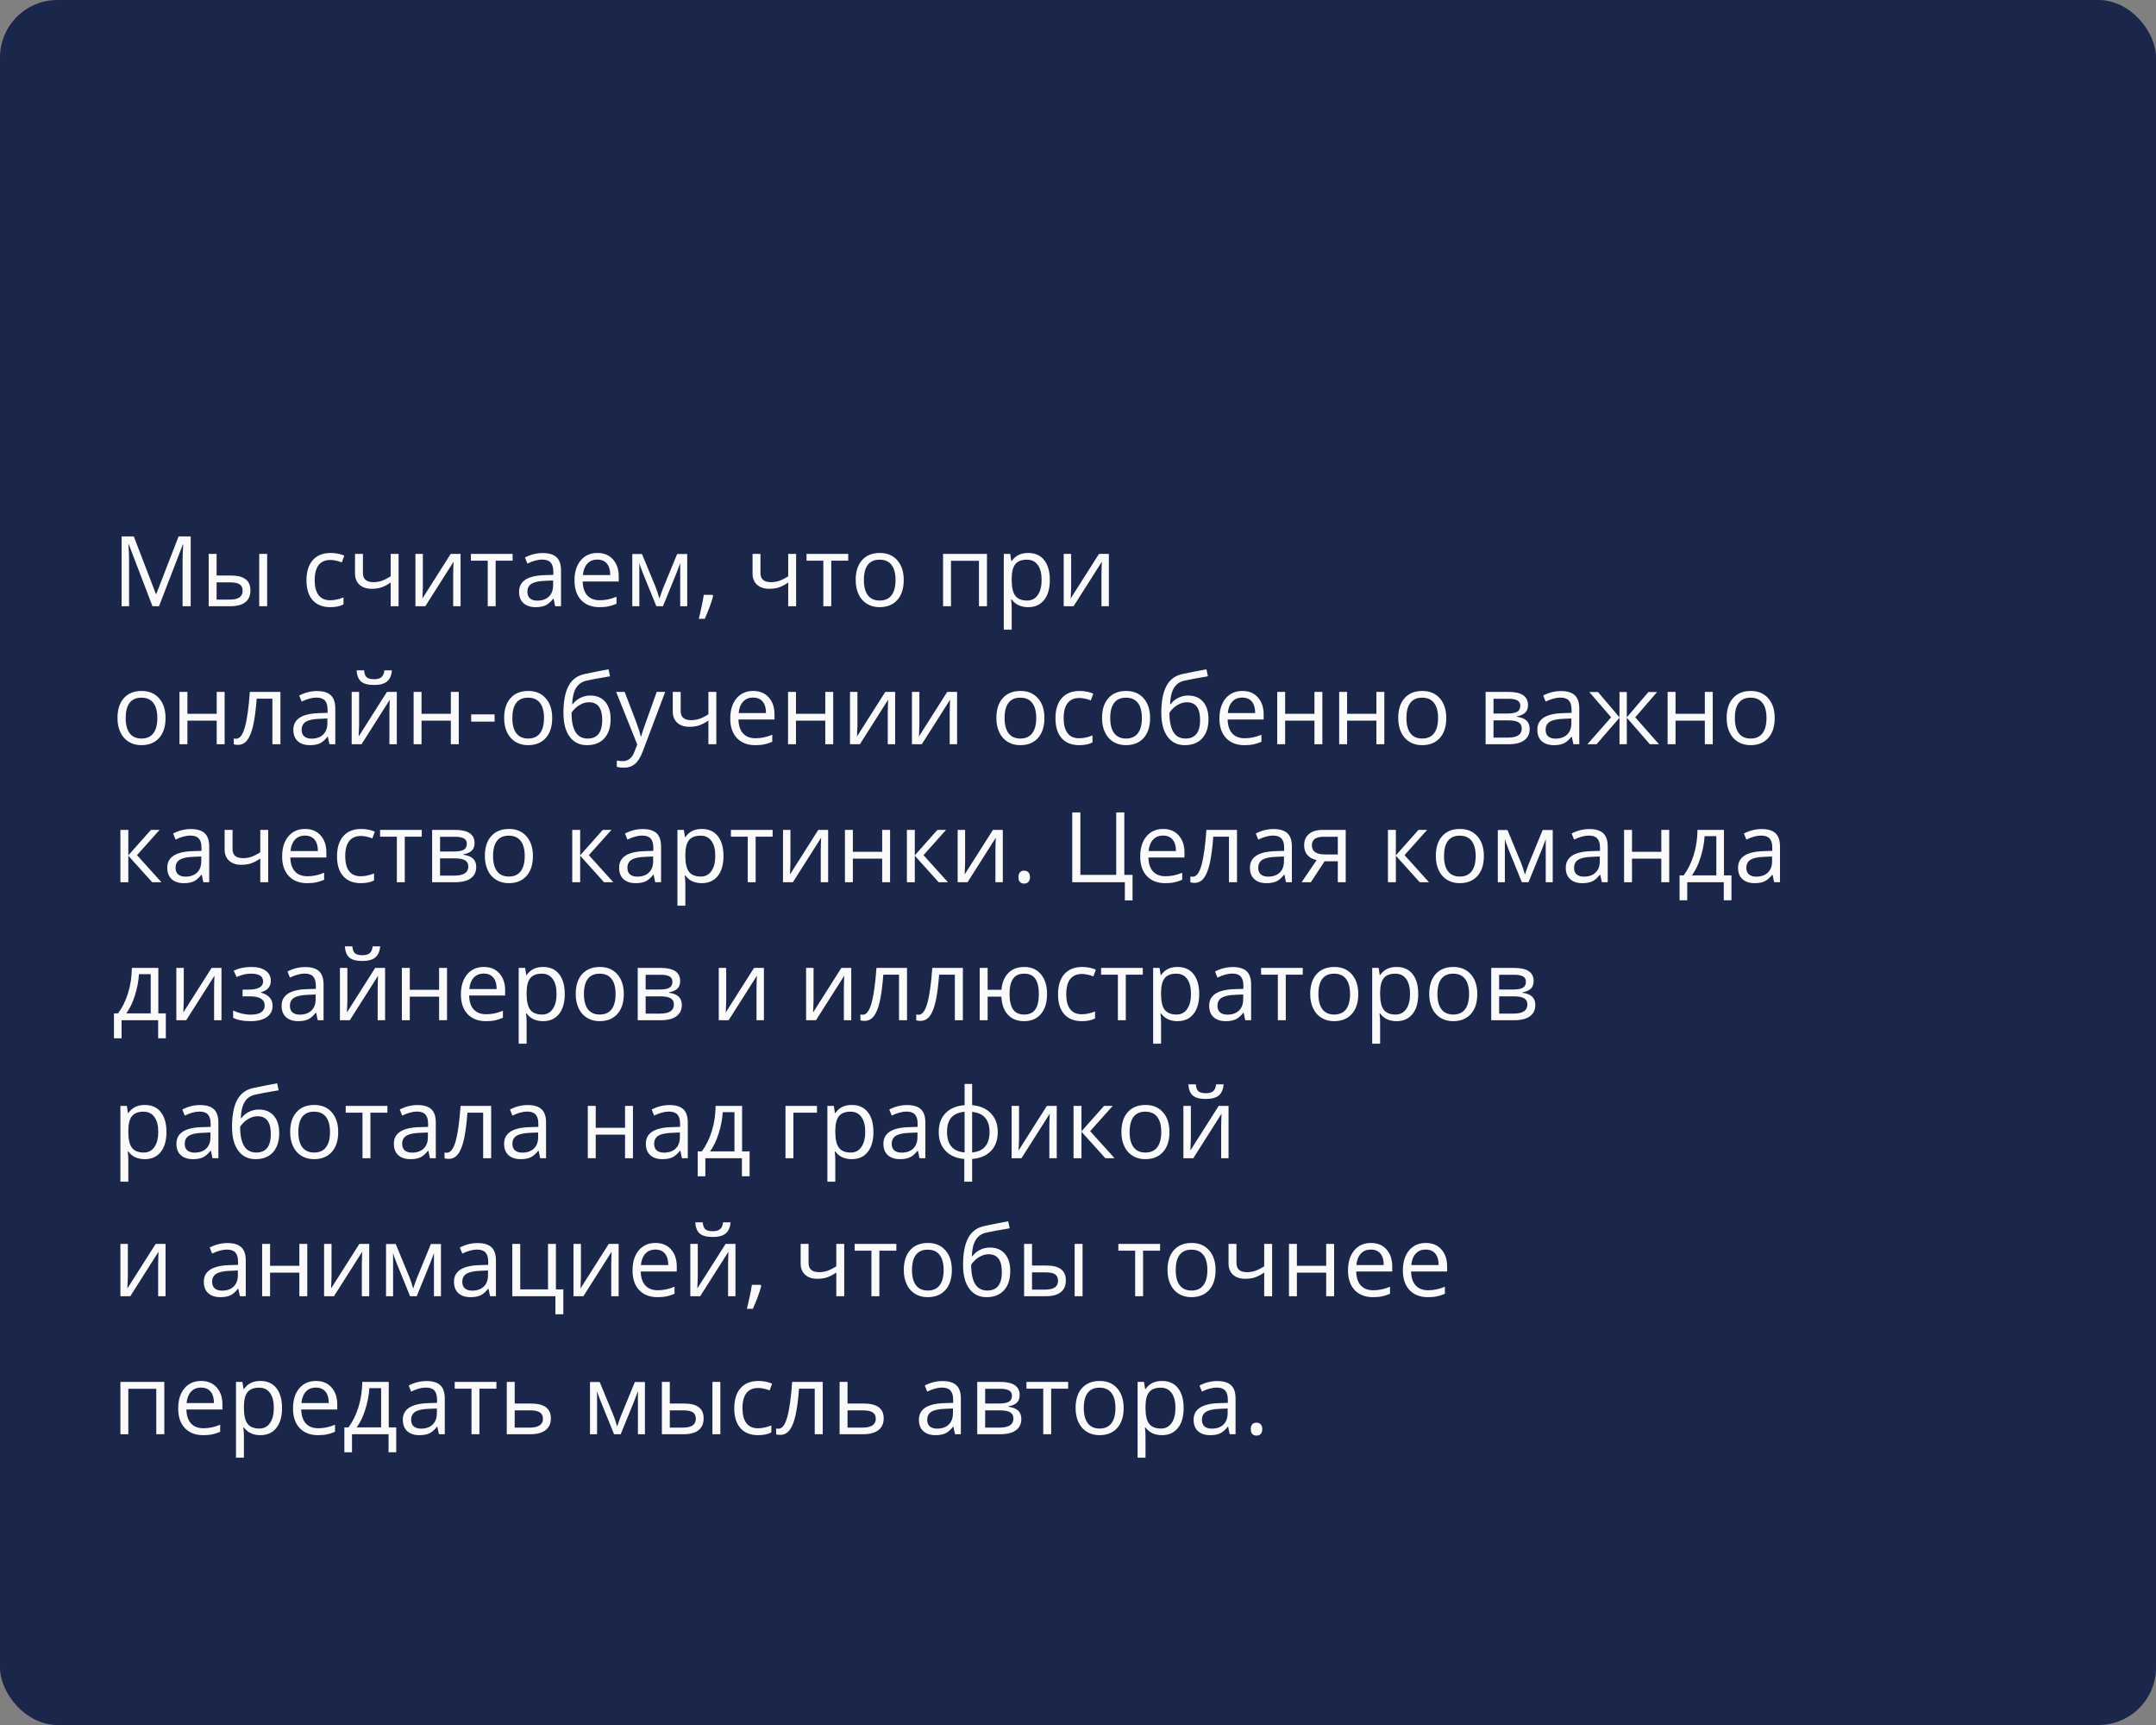 <?xml version="1.0" encoding="UTF-8"?> <svg xmlns="http://www.w3.org/2000/svg" width="375" height="300" viewBox="0 0 375 300" fill="none"><rect x="0" y="0" width="375" height="300" fill="#808080" stroke="none"/> <rect width="375" height="300" rx="10" fill="#1A264A"></rect> <path d="M26.52 105.429L22.402 94.671H22.336C22.413 95.523 22.452 96.536 22.452 97.709V105.429H21.149V93.293H23.274L27.117 103.304H27.184L31.06 93.293H33.169V105.429H31.757V97.609C31.757 96.713 31.796 95.739 31.873 94.687H31.807L27.657 105.429H26.52ZM37.676 100.091H40.158C41.314 100.091 42.169 100.307 42.723 100.739C43.282 101.165 43.561 101.804 43.561 102.656C43.561 103.569 43.265 104.261 42.673 104.731C42.086 105.196 41.22 105.429 40.075 105.429H36.298V96.331H37.676V100.091ZM46.466 105.429H45.088V96.331H46.466V105.429ZM37.676 101.278V104.275H40.008C41.469 104.275 42.2 103.763 42.2 102.739C42.2 102.23 42.031 101.859 41.693 101.627C41.356 101.394 40.78 101.278 39.967 101.278H37.676ZM57.448 105.595C56.131 105.595 55.11 105.191 54.385 104.383C53.666 103.569 53.306 102.421 53.306 100.938C53.306 99.416 53.671 98.24 54.402 97.41C55.138 96.58 56.184 96.165 57.54 96.165C57.977 96.165 58.414 96.212 58.851 96.306C59.288 96.4 59.631 96.511 59.88 96.638L59.457 97.808C59.153 97.687 58.821 97.587 58.461 97.51C58.101 97.427 57.783 97.385 57.506 97.385C55.658 97.385 54.734 98.564 54.734 100.921C54.734 102.039 54.958 102.897 55.406 103.495C55.86 104.092 56.53 104.391 57.415 104.391C58.173 104.391 58.951 104.228 59.748 103.901V105.121C59.139 105.437 58.372 105.595 57.448 105.595ZM63.126 96.331V99.651C63.126 100.714 63.732 101.245 64.944 101.245C65.447 101.245 65.929 101.168 66.388 101.013C66.847 100.858 67.368 100.595 67.949 100.224V96.331H69.327V105.429H67.949V101.311C67.368 101.71 66.828 101.992 66.33 102.158C65.838 102.319 65.279 102.399 64.653 102.399C63.746 102.399 63.035 102.161 62.52 101.685C62.005 101.209 61.748 100.564 61.748 99.751V96.331H63.126ZM73.552 96.331V102.1L73.494 103.611L73.469 104.084L78.391 96.331H80.109V105.429H78.823V99.867L78.848 98.771L78.889 97.692L73.975 105.429H72.257V96.331H73.552ZM89.165 97.51H86.21V105.429H84.832V97.51H81.911V96.331H89.165V97.51ZM96.561 105.429L96.288 104.134H96.221C95.767 104.704 95.314 105.091 94.86 105.296C94.412 105.495 93.85 105.595 93.175 105.595C92.273 105.595 91.564 105.362 91.05 104.897C90.541 104.432 90.286 103.771 90.286 102.913C90.286 101.076 91.755 100.113 94.694 100.025L96.238 99.975V99.41C96.238 98.697 96.083 98.171 95.773 97.833C95.469 97.49 94.979 97.319 94.304 97.319C93.546 97.319 92.688 97.551 91.731 98.016L91.307 96.962C91.755 96.718 92.245 96.527 92.776 96.389C93.313 96.251 93.85 96.181 94.387 96.181C95.471 96.181 96.274 96.422 96.794 96.904C97.32 97.385 97.582 98.157 97.582 99.22V105.429H96.561ZM93.449 104.457C94.306 104.457 94.979 104.222 95.466 103.752C95.958 103.281 96.205 102.623 96.205 101.776V100.954L94.827 101.013C93.731 101.051 92.94 101.223 92.453 101.527C91.971 101.826 91.731 102.294 91.731 102.93C91.731 103.428 91.88 103.807 92.179 104.067C92.483 104.327 92.906 104.457 93.449 104.457ZM104.273 105.595C102.928 105.595 101.866 105.185 101.085 104.366C100.311 103.547 99.923 102.41 99.923 100.954C99.923 99.488 100.283 98.323 101.002 97.46C101.727 96.597 102.699 96.165 103.916 96.165C105.056 96.165 105.958 96.541 106.622 97.294C107.286 98.041 107.618 99.029 107.618 100.257V101.129H101.351C101.379 102.197 101.647 103.008 102.156 103.561C102.671 104.114 103.393 104.391 104.323 104.391C105.302 104.391 106.271 104.186 107.228 103.777V105.005C106.741 105.216 106.279 105.365 105.842 105.453C105.41 105.548 104.887 105.595 104.273 105.595ZM103.899 97.319C103.169 97.319 102.585 97.557 102.148 98.033C101.716 98.508 101.462 99.167 101.384 100.008H106.141C106.141 99.139 105.947 98.475 105.56 98.016C105.172 97.551 104.619 97.319 103.899 97.319ZM114.699 104.1L114.956 103.328L115.313 102.349L117.778 96.347H119.53V105.429H118.31V97.916L118.144 98.398L117.662 99.668L115.313 105.429H114.159L111.81 99.651C111.517 98.91 111.315 98.331 111.204 97.916V105.429H109.976V96.347H111.661L114.043 102.117C114.281 102.725 114.5 103.387 114.699 104.1ZM123.921 103.453L124.045 103.644C123.902 104.197 123.694 104.839 123.423 105.57C123.152 106.306 122.869 106.989 122.576 107.62H121.539C121.688 107.044 121.851 106.333 122.028 105.487C122.211 104.64 122.338 103.962 122.41 103.453H123.921ZM132.271 96.331V99.651C132.271 100.714 132.877 101.245 134.089 101.245C134.593 101.245 135.074 101.168 135.534 101.013C135.993 100.858 136.513 100.595 137.094 100.224V96.331H138.472V105.429H137.094V101.311C136.513 101.71 135.974 101.992 135.476 102.158C134.983 102.319 134.424 102.399 133.799 102.399C132.891 102.399 132.18 102.161 131.666 101.685C131.151 101.209 130.894 100.564 130.894 99.751V96.331H132.271ZM147.537 97.51H144.582V105.429H143.204V97.51H140.282V96.331H147.537V97.51ZM157.19 100.871C157.19 102.355 156.817 103.514 156.07 104.349C155.323 105.18 154.291 105.595 152.974 105.595C152.16 105.595 151.438 105.404 150.807 105.022C150.176 104.64 149.689 104.092 149.346 103.378C149.003 102.664 148.832 101.829 148.832 100.871C148.832 99.388 149.202 98.235 149.944 97.41C150.685 96.58 151.715 96.165 153.032 96.165C154.305 96.165 155.314 96.588 156.062 97.435C156.814 98.282 157.19 99.427 157.19 100.871ZM150.259 100.871C150.259 102.034 150.492 102.919 150.957 103.528C151.421 104.136 152.105 104.441 153.007 104.441C153.909 104.441 154.592 104.139 155.057 103.536C155.528 102.927 155.763 102.039 155.763 100.871C155.763 99.715 155.528 98.838 155.057 98.24C154.592 97.637 153.903 97.335 152.99 97.335C152.088 97.335 151.408 97.631 150.948 98.224C150.489 98.816 150.259 99.698 150.259 100.871ZM165.408 105.429H164.03V96.331H171.667V105.429H170.272V97.526H165.408V105.429ZM178.822 105.595C178.23 105.595 177.688 105.487 177.195 105.271C176.708 105.05 176.299 104.712 175.967 104.258H175.867C175.934 104.789 175.967 105.293 175.967 105.769V109.513H174.589V96.331H175.709L175.9 97.576H175.967C176.321 97.078 176.733 96.718 177.204 96.497C177.674 96.276 178.214 96.165 178.822 96.165C180.029 96.165 180.958 96.577 181.611 97.402C182.27 98.226 182.599 99.383 182.599 100.871C182.599 102.366 182.264 103.528 181.595 104.358C180.931 105.182 180.007 105.595 178.822 105.595ZM178.623 97.335C177.693 97.335 177.021 97.593 176.606 98.107C176.191 98.622 175.978 99.441 175.967 100.564V100.871C175.967 102.15 176.18 103.066 176.606 103.619C177.032 104.167 177.715 104.441 178.656 104.441C179.442 104.441 180.056 104.123 180.499 103.486C180.947 102.85 181.171 101.973 181.171 100.855C181.171 99.72 180.947 98.852 180.499 98.248C180.056 97.64 179.431 97.335 178.623 97.335ZM186.31 96.331V102.1L186.251 103.611L186.227 104.084L191.149 96.331H192.867V105.429H191.581V99.867L191.605 98.771L191.647 97.692L186.733 105.429H185.015V96.331H186.31ZM28.794 124.871C28.794 126.355 28.42 127.514 27.673 128.349C26.926 129.18 25.894 129.595 24.577 129.595C23.764 129.595 23.041 129.404 22.411 129.022C21.78 128.64 21.293 128.092 20.95 127.378C20.607 126.664 20.435 125.829 20.435 124.871C20.435 123.388 20.806 122.235 21.547 121.41C22.289 120.58 23.318 120.165 24.635 120.165C25.908 120.165 26.918 120.588 27.665 121.435C28.418 122.282 28.794 123.427 28.794 124.871ZM21.863 124.871C21.863 126.034 22.095 126.919 22.56 127.528C23.025 128.136 23.708 128.441 24.61 128.441C25.512 128.441 26.196 128.139 26.661 127.536C27.131 126.927 27.366 126.039 27.366 124.871C27.366 123.715 27.131 122.838 26.661 122.24C26.196 121.637 25.507 121.335 24.594 121.335C23.692 121.335 23.011 121.631 22.552 122.224C22.092 122.816 21.863 123.698 21.863 124.871ZM32.596 120.331V124.141H37.692V120.331H39.07V129.429H37.692V125.328H32.596V129.429H31.218V120.331H32.596ZM48.774 129.429H47.379V121.51H44.648C44.499 123.48 44.291 125.043 44.026 126.2C43.76 127.356 43.414 128.203 42.988 128.74C42.568 129.276 42.031 129.545 41.378 129.545C41.079 129.545 40.841 129.512 40.664 129.445V128.424C40.786 128.457 40.924 128.474 41.079 128.474C41.715 128.474 42.222 127.802 42.598 126.457C42.974 125.112 43.259 123.07 43.453 120.331H48.774V129.429ZM57.299 129.429L57.025 128.134H56.959C56.505 128.704 56.051 129.091 55.597 129.296C55.149 129.495 54.587 129.595 53.912 129.595C53.01 129.595 52.302 129.362 51.787 128.897C51.278 128.432 51.023 127.771 51.023 126.913C51.023 125.076 52.493 124.113 55.431 124.025L56.975 123.975V123.411C56.975 122.697 56.82 122.171 56.51 121.833C56.206 121.49 55.716 121.319 55.041 121.319C54.283 121.319 53.425 121.551 52.468 122.016L52.044 120.962C52.493 120.718 52.982 120.527 53.514 120.389C54.05 120.251 54.587 120.182 55.124 120.182C56.209 120.182 57.011 120.422 57.531 120.904C58.057 121.385 58.32 122.157 58.32 123.22V129.429H57.299ZM54.186 128.457C55.044 128.457 55.716 128.222 56.203 127.752C56.696 127.281 56.942 126.623 56.942 125.776V124.954L55.564 125.013C54.468 125.051 53.677 125.223 53.19 125.527C52.709 125.826 52.468 126.294 52.468 126.93C52.468 127.428 52.617 127.807 52.916 128.067C53.22 128.327 53.644 128.457 54.186 128.457ZM62.462 120.331V126.1L62.404 127.611L62.379 128.084L67.301 120.331H69.019V129.429H67.733V123.867L67.758 122.771L67.799 121.692L62.885 129.429H61.167V120.331H62.462ZM65.06 119.127C64.036 119.127 63.289 118.931 62.819 118.538C62.349 118.14 62.086 117.487 62.03 116.579H63.325C63.375 117.155 63.524 117.556 63.773 117.783C64.028 118.009 64.468 118.123 65.093 118.123C65.663 118.123 66.084 118.001 66.355 117.758C66.632 117.514 66.8 117.121 66.861 116.579H68.165C68.098 117.453 67.819 118.098 67.326 118.513C66.834 118.923 66.078 119.127 65.06 119.127ZM73.319 120.331V124.141H78.416V120.331H79.794V129.429H78.416V125.328H73.319V129.429H71.941V120.331H73.319ZM81.952 125.502V124.241H86.028V125.502H81.952ZM96.047 124.871C96.047 126.355 95.673 127.514 94.926 128.349C94.179 129.18 93.147 129.595 91.83 129.595C91.017 129.595 90.294 129.404 89.664 129.022C89.033 128.64 88.546 128.092 88.203 127.378C87.859 126.664 87.688 125.829 87.688 124.871C87.688 123.388 88.059 122.235 88.8 121.41C89.542 120.58 90.571 120.165 91.888 120.165C93.161 120.165 94.171 120.588 94.918 121.435C95.671 122.282 96.047 123.427 96.047 124.871ZM89.116 124.871C89.116 126.034 89.348 126.919 89.813 127.528C90.278 128.136 90.961 128.441 91.863 128.441C92.765 128.441 93.449 128.139 93.914 127.536C94.384 126.927 94.619 126.039 94.619 124.871C94.619 123.715 94.384 122.838 93.914 122.24C93.449 121.637 92.76 121.335 91.847 121.335C90.945 121.335 90.264 121.631 89.805 122.224C89.345 122.816 89.116 123.698 89.116 124.871ZM97.998 123.975C97.998 121.983 98.291 120.431 98.877 119.318C99.464 118.2 100.394 117.503 101.667 117.226C103.249 116.889 104.644 116.615 105.85 116.405L106.107 117.617C104.187 117.938 102.815 118.192 101.99 118.38C101.188 118.563 100.585 118.995 100.181 119.675C99.782 120.356 99.564 121.283 99.525 122.456H99.624C99.968 121.991 100.41 121.626 100.953 121.36C101.495 121.095 102.062 120.962 102.654 120.962C103.772 120.962 104.644 121.324 105.269 122.049C105.894 122.774 106.207 123.779 106.207 125.062C106.207 126.485 105.845 127.597 105.12 128.399C104.395 129.196 103.385 129.595 102.09 129.595C100.812 129.595 99.81 129.105 99.085 128.125C98.36 127.146 97.998 125.762 97.998 123.975ZM102.214 128.441C103.902 128.441 104.746 127.364 104.746 125.212C104.746 123.159 103.98 122.132 102.447 122.132C102.026 122.132 101.619 122.221 101.227 122.398C100.839 122.569 100.482 122.799 100.156 123.087C99.835 123.375 99.586 123.671 99.409 123.975C99.409 125.43 99.638 126.54 100.098 127.304C100.557 128.062 101.263 128.441 102.214 128.441ZM107.17 120.331H108.647L110.64 125.519C111.077 126.703 111.348 127.558 111.453 128.084H111.52C111.591 127.802 111.741 127.32 111.968 126.64C112.2 125.953 112.953 123.85 114.226 120.331H115.703L111.793 130.69C111.406 131.714 110.952 132.439 110.432 132.865C109.917 133.297 109.284 133.513 108.531 133.513C108.111 133.513 107.696 133.466 107.286 133.371V132.267C107.59 132.334 107.931 132.367 108.307 132.367C109.253 132.367 109.929 131.836 110.333 130.773L110.839 129.478L107.17 120.331ZM118.393 120.331V123.651C118.393 124.714 118.999 125.245 120.21 125.245C120.714 125.245 121.195 125.168 121.655 125.013C122.114 124.858 122.634 124.595 123.215 124.224V120.331H124.593V129.429H123.215V125.311C122.634 125.71 122.095 125.992 121.597 126.158C121.104 126.319 120.545 126.399 119.92 126.399C119.012 126.399 118.301 126.161 117.787 125.685C117.272 125.209 117.015 124.564 117.015 123.751V120.331H118.393ZM131.367 129.595C130.022 129.595 128.959 129.185 128.179 128.366C127.404 127.547 127.017 126.41 127.017 124.954C127.017 123.488 127.377 122.323 128.096 121.46C128.821 120.597 129.792 120.165 131.01 120.165C132.15 120.165 133.052 120.541 133.716 121.294C134.38 122.041 134.712 123.029 134.712 124.257V125.129H128.445C128.472 126.197 128.741 127.008 129.25 127.561C129.765 128.114 130.487 128.391 131.417 128.391C132.396 128.391 133.364 128.186 134.322 127.777V129.005C133.835 129.216 133.373 129.365 132.936 129.453C132.504 129.548 131.981 129.595 131.367 129.595ZM130.993 121.319C130.263 121.319 129.679 121.557 129.242 122.033C128.81 122.509 128.556 123.167 128.478 124.008H133.234C133.234 123.139 133.041 122.475 132.653 122.016C132.266 121.551 131.713 121.319 130.993 121.319ZM138.447 120.331V124.141H143.544V120.331H144.922V129.429H143.544V125.328H138.447V129.429H137.069V120.331H138.447ZM149.139 120.331V126.1L149.081 127.611L149.056 128.084L153.978 120.331H155.696V129.429H154.41V123.867L154.435 122.771L154.476 121.692L149.562 129.429H147.844V120.331H149.139ZM159.913 120.331V126.1L159.855 127.611L159.83 128.084L164.752 120.331H166.471V129.429H165.184V123.867L165.209 122.771L165.25 121.692L160.336 129.429H158.618V120.331H159.913ZM181.661 124.871C181.661 126.355 181.288 127.514 180.541 128.349C179.793 129.18 178.761 129.595 177.444 129.595C176.631 129.595 175.909 129.404 175.278 129.022C174.647 128.64 174.16 128.092 173.817 127.378C173.474 126.664 173.302 125.829 173.302 124.871C173.302 123.388 173.673 122.235 174.415 121.41C175.156 120.58 176.185 120.165 177.502 120.165C178.775 120.165 179.785 120.588 180.532 121.435C181.285 122.282 181.661 123.427 181.661 124.871ZM174.73 124.871C174.73 126.034 174.962 126.919 175.427 127.528C175.892 128.136 176.576 128.441 177.478 128.441C178.38 128.441 179.063 128.139 179.528 127.536C179.998 126.927 180.233 126.039 180.233 124.871C180.233 123.715 179.998 122.838 179.528 122.24C179.063 121.637 178.374 121.335 177.461 121.335C176.559 121.335 175.878 121.631 175.419 122.224C174.96 122.816 174.73 123.698 174.73 124.871ZM187.721 129.595C186.404 129.595 185.383 129.191 184.658 128.383C183.938 127.569 183.579 126.421 183.579 124.938C183.579 123.416 183.944 122.24 184.674 121.41C185.41 120.58 186.456 120.165 187.812 120.165C188.249 120.165 188.686 120.212 189.124 120.306C189.561 120.4 189.904 120.511 190.153 120.638L189.729 121.808C189.425 121.687 189.093 121.587 188.733 121.51C188.374 121.427 188.056 121.385 187.779 121.385C185.931 121.385 185.006 122.564 185.006 124.921C185.006 126.039 185.23 126.897 185.679 127.495C186.132 128.092 186.802 128.391 187.688 128.391C188.446 128.391 189.223 128.228 190.02 127.901V129.121C189.411 129.437 188.645 129.595 187.721 129.595ZM200.039 124.871C200.039 126.355 199.666 127.514 198.918 128.349C198.171 129.18 197.139 129.595 195.822 129.595C195.009 129.595 194.287 129.404 193.656 129.022C193.025 128.64 192.538 128.092 192.195 127.378C191.852 126.664 191.68 125.829 191.68 124.871C191.68 123.388 192.051 122.235 192.792 121.41C193.534 120.58 194.563 120.165 195.88 120.165C197.153 120.165 198.163 120.588 198.91 121.435C199.663 122.282 200.039 123.427 200.039 124.871ZM193.108 124.871C193.108 126.034 193.34 126.919 193.805 127.528C194.27 128.136 194.953 128.441 195.855 128.441C196.757 128.441 197.441 128.139 197.906 127.536C198.376 126.927 198.611 126.039 198.611 124.871C198.611 123.715 198.376 122.838 197.906 122.24C197.441 121.637 196.752 121.335 195.839 121.335C194.937 121.335 194.256 121.631 193.797 122.224C193.338 122.816 193.108 123.698 193.108 124.871ZM201.99 123.975C201.99 121.983 202.283 120.431 202.87 119.318C203.456 118.2 204.386 117.503 205.659 117.226C207.241 116.889 208.636 116.615 209.842 116.405L210.1 117.617C208.179 117.938 206.807 118.192 205.982 118.38C205.18 118.563 204.577 118.995 204.173 119.675C203.774 120.356 203.556 121.283 203.517 122.456H203.617C203.96 121.991 204.403 121.626 204.945 121.36C205.487 121.095 206.054 120.962 206.646 120.962C207.764 120.962 208.636 121.324 209.261 122.049C209.887 122.774 210.199 123.779 210.199 125.062C210.199 126.485 209.837 127.597 209.112 128.399C208.387 129.196 207.377 129.595 206.082 129.595C204.804 129.595 203.802 129.105 203.077 128.125C202.352 127.146 201.99 125.762 201.99 123.975ZM206.207 128.441C207.894 128.441 208.738 127.364 208.738 125.212C208.738 123.159 207.972 122.132 206.439 122.132C206.018 122.132 205.612 122.221 205.219 122.398C204.831 122.569 204.474 122.799 204.148 123.087C203.827 123.375 203.578 123.671 203.401 123.975C203.401 125.43 203.631 126.54 204.09 127.304C204.549 128.062 205.255 128.441 206.207 128.441ZM216.45 129.595C215.105 129.595 214.042 129.185 213.262 128.366C212.487 127.547 212.1 126.41 212.1 124.954C212.1 123.488 212.46 122.323 213.179 121.46C213.904 120.597 214.875 120.165 216.093 120.165C217.233 120.165 218.135 120.541 218.799 121.294C219.463 122.041 219.795 123.029 219.795 124.257V125.129H213.528C213.556 126.197 213.824 127.008 214.333 127.561C214.848 128.114 215.57 128.391 216.5 128.391C217.479 128.391 218.447 128.186 219.405 127.777V129.005C218.918 129.216 218.456 129.365 218.019 129.453C217.587 129.548 217.064 129.595 216.45 129.595ZM216.076 121.319C215.346 121.319 214.762 121.557 214.325 122.033C213.893 122.509 213.639 123.167 213.561 124.008H218.317C218.317 123.139 218.124 122.475 217.736 122.016C217.349 121.551 216.796 121.319 216.076 121.319ZM223.53 120.331V124.141H228.627V120.331H230.005V129.429H228.627V125.328H223.53V129.429H222.152V120.331H223.53ZM234.305 120.331V124.141H239.401V120.331H240.779V129.429H239.401V125.328H234.305V129.429H232.927V120.331H234.305ZM251.554 124.871C251.554 126.355 251.18 127.514 250.433 128.349C249.686 129.18 248.654 129.595 247.337 129.595C246.523 129.595 245.801 129.404 245.17 129.022C244.54 128.64 244.053 128.092 243.709 127.378C243.366 126.664 243.195 125.829 243.195 124.871C243.195 123.388 243.566 122.235 244.307 121.41C245.049 120.58 246.078 120.165 247.395 120.165C248.668 120.165 249.678 120.588 250.425 121.435C251.177 122.282 251.554 123.427 251.554 124.871ZM244.623 124.871C244.623 126.034 244.855 126.919 245.32 127.528C245.785 128.136 246.468 128.441 247.37 128.441C248.272 128.441 248.956 128.139 249.42 127.536C249.891 126.927 250.126 126.039 250.126 124.871C250.126 123.715 249.891 122.838 249.42 122.24C248.956 121.637 248.267 121.335 247.354 121.335C246.451 121.335 245.771 121.631 245.312 122.224C244.852 122.816 244.623 123.698 244.623 124.871ZM265.773 122.614C265.773 123.206 265.601 123.657 265.258 123.967C264.921 124.271 264.445 124.476 263.831 124.581V124.656C264.605 124.761 265.17 124.988 265.524 125.336C265.884 125.685 266.063 126.166 266.063 126.781C266.063 127.627 265.751 128.28 265.125 128.74C264.506 129.199 263.598 129.429 262.403 129.429H258.394V120.331H262.386C264.644 120.331 265.773 121.092 265.773 122.614ZM264.686 126.689C264.686 126.197 264.497 125.84 264.121 125.619C263.75 125.392 263.133 125.278 262.27 125.278H259.771V128.275H262.303C263.891 128.275 264.686 127.746 264.686 126.689ZM264.428 122.746C264.428 122.304 264.257 121.991 263.914 121.808C263.576 121.62 263.061 121.526 262.37 121.526H259.771V124.091H262.104C262.956 124.091 263.557 123.986 263.905 123.776C264.254 123.565 264.428 123.222 264.428 122.746ZM273.667 129.429L273.393 128.134H273.327C272.873 128.704 272.419 129.091 271.965 129.296C271.517 129.495 270.955 129.595 270.28 129.595C269.378 129.595 268.67 129.362 268.155 128.897C267.646 128.432 267.392 127.771 267.392 126.913C267.392 125.076 268.861 124.113 271.799 124.025L273.343 123.975V123.411C273.343 122.697 273.188 122.171 272.878 121.833C272.574 121.49 272.084 121.319 271.409 121.319C270.651 121.319 269.793 121.551 268.836 122.016L268.413 120.962C268.861 120.718 269.351 120.527 269.882 120.389C270.419 120.251 270.955 120.182 271.492 120.182C272.577 120.182 273.379 120.422 273.899 120.904C274.425 121.385 274.688 122.157 274.688 123.22V129.429H273.667ZM270.554 128.457C271.412 128.457 272.084 128.222 272.571 127.752C273.064 127.281 273.31 126.623 273.31 125.776V124.954L271.932 125.013C270.836 125.051 270.045 125.223 269.558 125.527C269.077 125.826 268.836 126.294 268.836 126.93C268.836 127.428 268.985 127.807 269.284 128.067C269.589 128.327 270.012 128.457 270.554 128.457ZM281.686 120.348H282.956V124.755L286.716 120.348H288.227L284.425 124.755L288.55 129.429H286.957L282.956 124.822V129.429H281.686V124.822L277.693 129.429H276.107L280.225 124.755L276.431 120.348H277.942L281.686 124.755V120.348ZM291.431 120.331V124.141H296.527V120.331H297.905V129.429H296.527V125.328H291.431V129.429H290.053V120.331H291.431ZM308.68 124.871C308.68 126.355 308.306 127.514 307.559 128.349C306.812 129.18 305.78 129.595 304.463 129.595C303.649 129.595 302.927 129.404 302.296 129.022C301.666 128.64 301.179 128.092 300.835 127.378C300.492 126.664 300.321 125.829 300.321 124.871C300.321 123.388 300.692 122.235 301.433 121.41C302.175 120.58 303.204 120.165 304.521 120.165C305.794 120.165 306.804 120.588 307.551 121.435C308.303 122.282 308.68 123.427 308.68 124.871ZM301.749 124.871C301.749 126.034 301.981 126.919 302.446 127.528C302.911 128.136 303.594 128.441 304.496 128.441C305.398 128.441 306.082 128.139 306.546 127.536C307.017 126.927 307.252 126.039 307.252 124.871C307.252 123.715 307.017 122.838 306.546 122.24C306.082 121.637 305.393 121.335 304.479 121.335C303.577 121.335 302.897 121.631 302.438 122.224C301.978 122.816 301.749 123.698 301.749 124.871ZM26.246 144.331H27.756L23.83 148.722L28.08 153.429H26.47L22.319 148.822V153.429H20.941V144.331H22.319V148.755L26.246 144.331ZM35.368 153.429L35.094 152.134H35.028C34.574 152.704 34.12 153.091 33.666 153.296C33.218 153.495 32.657 153.595 31.981 153.595C31.079 153.595 30.371 153.362 29.856 152.897C29.347 152.432 29.093 151.771 29.093 150.913C29.093 149.076 30.562 148.113 33.501 148.025L35.044 147.975V147.411C35.044 146.697 34.889 146.171 34.58 145.833C34.275 145.49 33.785 145.319 33.11 145.319C32.352 145.319 31.494 145.551 30.537 146.016L30.114 144.962C30.562 144.718 31.052 144.527 31.583 144.389C32.12 144.251 32.657 144.182 33.193 144.182C34.278 144.182 35.08 144.422 35.601 144.904C36.126 145.385 36.389 146.157 36.389 147.22V153.429H35.368ZM32.255 152.457C33.113 152.457 33.785 152.222 34.273 151.752C34.765 151.281 35.011 150.623 35.011 149.776V148.954L33.633 149.013C32.538 149.051 31.746 149.223 31.259 149.527C30.778 149.826 30.537 150.294 30.537 150.93C30.537 151.428 30.686 151.807 30.985 152.067C31.29 152.327 31.713 152.457 32.255 152.457ZM40.448 144.331V147.651C40.448 148.714 41.054 149.245 42.266 149.245C42.77 149.245 43.251 149.168 43.71 149.013C44.17 148.858 44.69 148.595 45.271 148.224V144.331H46.649V153.429H45.271V149.311C44.69 149.71 44.15 149.992 43.652 150.158C43.16 150.319 42.601 150.399 41.976 150.399C41.068 150.399 40.357 150.161 39.842 149.685C39.328 149.209 39.07 148.564 39.07 147.751V144.331H40.448ZM53.422 153.595C52.078 153.595 51.015 153.185 50.235 152.366C49.46 151.547 49.073 150.41 49.073 148.954C49.073 147.488 49.432 146.323 50.152 145.46C50.877 144.597 51.848 144.165 53.065 144.165C54.205 144.165 55.107 144.541 55.772 145.294C56.435 146.041 56.768 147.029 56.768 148.257V149.129H50.501C50.528 150.197 50.797 151.008 51.306 151.561C51.82 152.114 52.542 152.391 53.472 152.391C54.452 152.391 55.42 152.186 56.377 151.777V153.005C55.891 153.216 55.428 153.365 54.991 153.453C54.56 153.548 54.037 153.595 53.422 153.595ZM53.049 145.319C52.318 145.319 51.734 145.557 51.297 146.033C50.866 146.509 50.611 147.167 50.534 148.008H55.29C55.29 147.139 55.096 146.475 54.709 146.016C54.322 145.551 53.768 145.319 53.049 145.319ZM62.761 153.595C61.444 153.595 60.423 153.191 59.698 152.383C58.978 151.569 58.619 150.421 58.619 148.938C58.619 147.416 58.984 146.24 59.714 145.41C60.45 144.58 61.496 144.165 62.852 144.165C63.289 144.165 63.726 144.212 64.164 144.306C64.601 144.4 64.944 144.511 65.193 144.638L64.769 145.808C64.465 145.687 64.133 145.587 63.773 145.51C63.414 145.427 63.096 145.385 62.819 145.385C60.971 145.385 60.046 146.564 60.046 148.921C60.046 150.039 60.27 150.897 60.719 151.495C61.172 152.092 61.842 152.391 62.727 152.391C63.486 152.391 64.263 152.228 65.06 151.901V153.121C64.451 153.437 63.685 153.595 62.761 153.595ZM73.361 145.51H70.406V153.429H69.028V145.51H66.106V144.331H73.361V145.51ZM82.541 146.614C82.541 147.206 82.37 147.657 82.027 147.967C81.689 148.271 81.213 148.476 80.599 148.581V148.656C81.374 148.761 81.938 148.988 82.293 149.336C82.652 149.685 82.832 150.166 82.832 150.781C82.832 151.627 82.519 152.28 81.894 152.74C81.274 153.199 80.367 153.429 79.171 153.429H75.162V144.331H79.155C81.413 144.331 82.541 145.092 82.541 146.614ZM81.454 150.689C81.454 150.197 81.266 149.84 80.89 149.619C80.519 149.392 79.902 149.278 79.039 149.278H76.54V152.275H79.072C80.66 152.275 81.454 151.746 81.454 150.689ZM81.197 146.746C81.197 146.304 81.025 145.991 80.682 145.808C80.345 145.62 79.83 145.526 79.138 145.526H76.54V148.091H78.873C79.725 148.091 80.325 147.986 80.674 147.776C81.022 147.565 81.197 147.222 81.197 146.746ZM92.693 148.871C92.693 150.355 92.32 151.514 91.573 152.349C90.826 153.18 89.794 153.595 88.477 153.595C87.663 153.595 86.941 153.404 86.31 153.022C85.679 152.64 85.192 152.092 84.849 151.378C84.506 150.664 84.335 149.829 84.335 148.871C84.335 147.388 84.705 146.235 85.447 145.41C86.188 144.58 87.218 144.165 88.535 144.165C89.808 144.165 90.817 144.588 91.564 145.435C92.317 146.282 92.693 147.427 92.693 148.871ZM85.762 148.871C85.762 150.034 85.995 150.919 86.46 151.528C86.924 152.136 87.608 152.441 88.51 152.441C89.412 152.441 90.095 152.139 90.56 151.536C91.03 150.927 91.266 150.039 91.266 148.871C91.266 147.715 91.03 146.838 90.56 146.24C90.095 145.637 89.406 145.335 88.493 145.335C87.591 145.335 86.91 145.631 86.451 146.224C85.992 146.816 85.762 147.698 85.762 148.871ZM104.837 144.331H106.348L102.422 148.722L106.672 153.429H105.062L100.911 148.822V153.429H99.533V144.331H100.911V148.755L104.837 144.331ZM113.96 153.429L113.686 152.134H113.62C113.166 152.704 112.712 153.091 112.258 153.296C111.81 153.495 111.248 153.595 110.573 153.595C109.671 153.595 108.963 153.362 108.448 152.897C107.939 152.432 107.685 151.771 107.685 150.913C107.685 149.076 109.154 148.113 112.092 148.025L113.636 147.975V147.411C113.636 146.697 113.481 146.171 113.171 145.833C112.867 145.49 112.377 145.319 111.702 145.319C110.944 145.319 110.086 145.551 109.129 146.016L108.706 144.962C109.154 144.718 109.644 144.527 110.175 144.389C110.712 144.251 111.248 144.182 111.785 144.182C112.87 144.182 113.672 144.422 114.192 144.904C114.718 145.385 114.981 146.157 114.981 147.22V153.429H113.96ZM110.847 152.457C111.705 152.457 112.377 152.222 112.864 151.752C113.357 151.281 113.603 150.623 113.603 149.776V148.954L112.225 149.013C111.129 149.051 110.338 149.223 109.851 149.527C109.37 149.826 109.129 150.294 109.129 150.93C109.129 151.428 109.278 151.807 109.577 152.067C109.882 152.327 110.305 152.457 110.847 152.457ZM122.062 153.595C121.469 153.595 120.927 153.487 120.435 153.271C119.948 153.05 119.538 152.712 119.206 152.258H119.106C119.173 152.789 119.206 153.293 119.206 153.769V157.513H117.828V144.331H118.949L119.14 145.576H119.206C119.56 145.078 119.972 144.718 120.443 144.497C120.913 144.276 121.453 144.165 122.062 144.165C123.268 144.165 124.198 144.577 124.851 145.402C125.509 146.226 125.838 147.383 125.838 148.871C125.838 150.366 125.504 151.528 124.834 152.358C124.17 153.182 123.246 153.595 122.062 153.595ZM121.862 145.335C120.933 145.335 120.26 145.593 119.845 146.107C119.43 146.622 119.217 147.441 119.206 148.564V148.871C119.206 150.15 119.419 151.066 119.845 151.619C120.271 152.167 120.955 152.441 121.896 152.441C122.681 152.441 123.296 152.123 123.738 151.486C124.187 150.85 124.411 149.973 124.411 148.855C124.411 147.72 124.187 146.852 123.738 146.248C123.296 145.64 122.67 145.335 121.862 145.335ZM134.388 145.51H131.433V153.429H130.055V145.51H127.133V144.331H134.388V145.51ZM137.484 144.331V150.1L137.426 151.611L137.401 152.084L142.324 144.331H144.042V153.429H142.755V147.867L142.78 146.771L142.822 145.692L137.908 153.429H136.189V144.331H137.484ZM148.342 144.331V148.141H153.438V144.331H154.816V153.429H153.438V149.328H148.342V153.429H146.964V144.331H148.342ZM163.042 144.331H164.553L160.627 148.722L164.877 153.429H163.267L159.116 148.822V153.429H157.738V144.331H159.116V148.755L163.042 144.331ZM167.865 144.331V150.1L167.807 151.611L167.782 152.084L172.705 144.331H174.423V153.429H173.136V147.867L173.161 146.771L173.203 145.692L168.289 153.429H166.57V144.331H167.865ZM177.146 152.549C177.146 152.178 177.229 151.898 177.395 151.71C177.566 151.517 177.81 151.42 178.125 151.42C178.446 151.42 178.695 151.517 178.872 151.71C179.055 151.898 179.146 152.178 179.146 152.549C179.146 152.908 179.055 153.185 178.872 153.379C178.689 153.572 178.44 153.669 178.125 153.669C177.843 153.669 177.608 153.584 177.419 153.412C177.237 153.235 177.146 152.947 177.146 152.549ZM195.557 152.15H196.984V156.591H195.648V153.429H186.5V141.293H187.912V152.15H194.146V141.293H195.557V152.15ZM202.67 153.595C201.326 153.595 200.263 153.185 199.483 152.366C198.708 151.547 198.321 150.41 198.321 148.954C198.321 147.488 198.681 146.323 199.4 145.46C200.125 144.597 201.096 144.165 202.313 144.165C203.453 144.165 204.355 144.541 205.02 145.294C205.684 146.041 206.016 147.029 206.016 148.257V149.129H199.749C199.776 150.197 200.045 151.008 200.554 151.561C201.068 152.114 201.791 152.391 202.72 152.391C203.7 152.391 204.668 152.186 205.625 151.777V153.005C205.139 153.216 204.676 153.365 204.239 153.453C203.808 153.548 203.285 153.595 202.67 153.595ZM202.297 145.319C201.566 145.319 200.983 145.557 200.545 146.033C200.114 146.509 199.859 147.167 199.782 148.008H204.538C204.538 147.139 204.344 146.475 203.957 146.016C203.57 145.551 203.016 145.319 202.297 145.319ZM215.155 153.429H213.76V145.51H211.029C210.88 147.48 210.672 149.043 210.407 150.2C210.141 151.356 209.795 152.203 209.369 152.74C208.949 153.276 208.412 153.545 207.759 153.545C207.46 153.545 207.222 153.512 207.045 153.445V152.424C207.167 152.457 207.305 152.474 207.46 152.474C208.096 152.474 208.603 151.802 208.979 150.457C209.355 149.112 209.64 147.07 209.834 144.331H215.155V153.429ZM223.68 153.429L223.406 152.134H223.339C222.886 152.704 222.432 153.091 221.978 153.296C221.53 153.495 220.968 153.595 220.293 153.595C219.391 153.595 218.683 153.362 218.168 152.897C217.659 152.432 217.404 151.771 217.404 150.913C217.404 149.076 218.874 148.113 221.812 148.025L223.356 147.975V147.411C223.356 146.697 223.201 146.171 222.891 145.833C222.587 145.49 222.097 145.319 221.422 145.319C220.664 145.319 219.806 145.551 218.849 146.016L218.425 144.962C218.874 144.718 219.363 144.527 219.895 144.389C220.431 144.251 220.968 144.182 221.505 144.182C222.59 144.182 223.392 144.422 223.912 144.904C224.438 145.385 224.701 146.157 224.701 147.22V153.429H223.68ZM220.567 152.457C221.425 152.457 222.097 152.222 222.584 151.752C223.076 151.281 223.323 150.623 223.323 149.776V148.954L221.945 149.013C220.849 149.051 220.058 149.223 219.571 149.527C219.089 149.826 218.849 150.294 218.849 150.93C218.849 151.428 218.998 151.807 219.297 152.067C219.601 152.327 220.025 152.457 220.567 152.457ZM228.004 153.429H226.394L229.009 149.585C228.306 149.43 227.766 149.132 227.39 148.689C227.019 148.241 226.834 147.679 226.834 147.004C226.834 146.174 227.113 145.521 227.672 145.045C228.231 144.569 229.012 144.331 230.013 144.331H234.064V153.429H232.686V149.793H230.387L228.004 153.429ZM228.179 147.02C228.179 148.072 228.942 148.598 230.47 148.598H232.686V145.526H230.188C228.848 145.526 228.179 146.024 228.179 147.02ZM246.714 144.331H248.225L244.299 148.722L248.549 153.429H246.938L242.788 148.822V153.429H241.41V144.331H242.788V148.755L246.714 144.331ZM258.095 148.871C258.095 150.355 257.721 151.514 256.974 152.349C256.227 153.18 255.195 153.595 253.878 153.595C253.064 153.595 252.342 153.404 251.711 153.022C251.081 152.64 250.594 152.092 250.25 151.378C249.907 150.664 249.736 149.829 249.736 148.871C249.736 147.388 250.107 146.235 250.848 145.41C251.59 144.58 252.619 144.165 253.936 144.165C255.209 144.165 256.219 144.588 256.966 145.435C257.718 146.282 258.095 147.427 258.095 148.871ZM251.164 148.871C251.164 150.034 251.396 150.919 251.861 151.528C252.326 152.136 253.009 152.441 253.911 152.441C254.813 152.441 255.497 152.139 255.961 151.536C256.432 150.927 256.667 150.039 256.667 148.871C256.667 147.715 256.432 146.838 255.961 146.24C255.497 145.637 254.808 145.335 253.895 145.335C252.993 145.335 252.312 145.631 251.853 146.224C251.393 146.816 251.164 147.698 251.164 148.871ZM265.242 152.1L265.499 151.328L265.856 150.349L268.321 144.348H270.073V153.429H268.853V145.916L268.687 146.398L268.205 147.668L265.856 153.429H264.702L262.353 147.651C262.06 146.91 261.858 146.331 261.747 145.916V153.429H260.519V144.348H262.204L264.586 150.117C264.824 150.725 265.042 151.387 265.242 152.1ZM278.614 153.429L278.34 152.134H278.274C277.82 152.704 277.366 153.091 276.913 153.296C276.464 153.495 275.903 153.595 275.228 153.595C274.326 153.595 273.617 153.362 273.103 152.897C272.593 152.432 272.339 151.771 272.339 150.913C272.339 149.076 273.808 148.113 276.747 148.025L278.291 147.975V147.411C278.291 146.697 278.136 146.171 277.826 145.833C277.521 145.49 277.032 145.319 276.356 145.319C275.598 145.319 274.741 145.551 273.783 146.016L273.36 144.962C273.808 144.718 274.298 144.527 274.829 144.389C275.366 144.251 275.903 144.182 276.439 144.182C277.524 144.182 278.326 144.422 278.847 144.904C279.372 145.385 279.635 146.157 279.635 147.22V153.429H278.614ZM275.501 152.457C276.359 152.457 277.032 152.222 277.519 151.752C278.011 151.281 278.257 150.623 278.257 149.776V148.954L276.879 149.013C275.784 149.051 274.992 149.223 274.505 149.527C274.024 149.826 273.783 150.294 273.783 150.93C273.783 151.428 273.933 151.807 274.231 152.067C274.536 152.327 274.959 152.457 275.501 152.457ZM283.86 144.331V148.141H288.957V144.331H290.335V153.429H288.957V149.328H283.86V153.429H282.482V144.331H283.86ZM301.159 156.575H299.823V153.429H293.464V156.575H292.136V152.242H292.85C293.592 151.234 294.173 150.053 294.593 148.697C295.014 147.341 295.232 145.886 295.249 144.331H299.856V152.242H301.159V156.575ZM298.528 152.242V145.418H296.486C296.414 146.647 296.176 147.892 295.772 149.154C295.374 150.41 294.875 151.439 294.278 152.242H298.528ZM308.58 153.429L308.306 152.134H308.24C307.786 152.704 307.332 153.091 306.878 153.296C306.43 153.495 305.868 153.595 305.193 153.595C304.291 153.595 303.583 153.362 303.068 152.897C302.559 152.432 302.305 151.771 302.305 150.913C302.305 149.076 303.774 148.113 306.712 148.025L308.256 147.975V147.411C308.256 146.697 308.101 146.171 307.792 145.833C307.487 145.49 306.997 145.319 306.322 145.319C305.564 145.319 304.706 145.551 303.749 146.016L303.326 144.962C303.774 144.718 304.264 144.527 304.795 144.389C305.332 144.251 305.868 144.182 306.405 144.182C307.49 144.182 308.292 144.422 308.812 144.904C309.338 145.385 309.601 146.157 309.601 147.22V153.429H308.58ZM305.467 152.457C306.325 152.457 306.997 152.222 307.484 151.752C307.977 151.281 308.223 150.623 308.223 149.776V148.954L306.845 149.013C305.75 149.051 304.958 149.223 304.471 149.527C303.99 149.826 303.749 150.294 303.749 150.93C303.749 151.428 303.898 151.807 304.197 152.067C304.502 152.327 304.925 152.457 305.467 152.457ZM28.844 180.575H27.507V177.429H21.149V180.575H19.821V176.242H20.535C21.276 175.234 21.857 174.053 22.278 172.697C22.698 171.341 22.917 169.886 22.934 168.331H27.541V176.242H28.844V180.575ZM26.212 176.242V169.418H24.17C24.099 170.647 23.86 171.892 23.456 173.154C23.058 174.41 22.56 175.439 21.962 176.242H26.212ZM31.965 168.331V174.1L31.907 175.611L31.882 176.084L36.804 168.331H38.523V177.429H37.236V171.867L37.261 170.771L37.302 169.692L32.388 177.429H30.67V168.331H31.965ZM43.179 172.108C44.9 172.108 45.761 171.632 45.761 170.68C45.761 169.784 45.063 169.335 43.669 169.335C43.243 169.335 42.855 169.374 42.507 169.452C42.158 169.529 41.702 169.684 41.137 169.916L40.648 168.796C41.588 168.375 42.615 168.165 43.727 168.165C44.773 168.165 45.597 168.381 46.201 168.812C46.804 169.238 47.105 169.822 47.105 170.564C47.105 171.582 46.538 172.249 45.404 172.564V172.631C46.101 172.835 46.61 173.129 46.931 173.511C47.252 173.887 47.413 174.36 47.413 174.93C47.413 175.771 47.072 176.427 46.392 176.897C45.717 177.362 44.781 177.595 43.586 177.595C42.274 177.595 41.262 177.398 40.548 177.005V175.744C41.56 176.219 42.584 176.457 43.619 176.457C44.416 176.457 45.016 176.322 45.42 176.051C45.83 175.774 46.035 175.378 46.035 174.864C46.035 173.807 45.174 173.278 43.453 173.278H42.191V172.108H43.179ZM55.257 177.429L54.983 176.134H54.916C54.463 176.704 54.009 177.091 53.555 177.296C53.107 177.495 52.545 177.595 51.87 177.595C50.968 177.595 50.26 177.362 49.745 176.897C49.236 176.432 48.981 175.771 48.981 174.913C48.981 173.076 50.451 172.113 53.389 172.025L54.933 171.975V171.411C54.933 170.697 54.778 170.171 54.468 169.833C54.164 169.49 53.674 169.319 52.999 169.319C52.241 169.319 51.383 169.551 50.426 170.016L50.002 168.962C50.451 168.718 50.94 168.527 51.472 168.389C52.008 168.251 52.545 168.182 53.082 168.182C54.167 168.182 54.969 168.422 55.489 168.904C56.015 169.385 56.278 170.157 56.278 171.22V177.429H55.257ZM52.144 176.457C53.002 176.457 53.674 176.222 54.161 175.752C54.654 175.281 54.9 174.623 54.9 173.776V172.954L53.522 173.013C52.426 173.051 51.635 173.223 51.148 173.527C50.666 173.826 50.426 174.294 50.426 174.93C50.426 175.428 50.575 175.807 50.874 176.067C51.178 176.327 51.602 176.457 52.144 176.457ZM60.42 168.331V174.1L60.362 175.611L60.337 176.084L65.259 168.331H66.978V177.429H65.691V171.867L65.716 170.771L65.757 169.692L60.843 177.429H59.125V168.331H60.42ZM63.018 167.127C61.994 167.127 61.247 166.931 60.777 166.538C60.306 166.14 60.044 165.487 59.988 164.579H61.283C61.333 165.155 61.482 165.556 61.731 165.783C61.986 166.009 62.426 166.123 63.051 166.123C63.621 166.123 64.042 166.001 64.313 165.758C64.59 165.514 64.758 165.121 64.819 164.579H66.123C66.056 165.453 65.777 166.098 65.284 166.513C64.792 166.923 64.036 167.127 63.018 167.127ZM71.277 168.331V172.141H76.374V168.331H77.752V177.429H76.374V173.328H71.277V177.429H69.899V168.331H71.277ZM84.517 177.595C83.172 177.595 82.11 177.185 81.33 176.366C80.555 175.547 80.168 174.41 80.168 172.954C80.168 171.488 80.527 170.323 81.247 169.46C81.972 168.597 82.943 168.165 84.16 168.165C85.3 168.165 86.202 168.541 86.866 169.294C87.53 170.041 87.862 171.029 87.862 172.257V173.129H81.595C81.623 174.197 81.891 175.008 82.4 175.561C82.915 176.114 83.637 176.391 84.567 176.391C85.546 176.391 86.515 176.186 87.472 175.777V177.005C86.985 177.216 86.523 177.365 86.086 177.453C85.654 177.548 85.131 177.595 84.517 177.595ZM84.144 169.319C83.413 169.319 82.829 169.557 82.392 170.033C81.96 170.509 81.706 171.167 81.628 172.008H86.385C86.385 171.139 86.191 170.475 85.804 170.016C85.416 169.551 84.863 169.319 84.144 169.319ZM94.453 177.595C93.861 177.595 93.319 177.487 92.826 177.271C92.339 177.05 91.93 176.712 91.598 176.258H91.498C91.564 176.789 91.598 177.293 91.598 177.769V181.513H90.22V168.331H91.34L91.531 169.576H91.598C91.952 169.078 92.364 168.718 92.835 168.497C93.305 168.276 93.844 168.165 94.453 168.165C95.659 168.165 96.589 168.577 97.242 169.402C97.901 170.226 98.23 171.383 98.23 172.871C98.23 174.366 97.895 175.528 97.226 176.358C96.561 177.182 95.637 177.595 94.453 177.595ZM94.254 169.335C93.324 169.335 92.652 169.593 92.237 170.107C91.822 170.622 91.609 171.441 91.598 172.564V172.871C91.598 174.15 91.811 175.066 92.237 175.619C92.663 176.167 93.346 176.441 94.287 176.441C95.073 176.441 95.687 176.123 96.13 175.486C96.578 174.85 96.802 173.973 96.802 172.855C96.802 171.72 96.578 170.852 96.13 170.248C95.687 169.64 95.062 169.335 94.254 169.335ZM108.498 172.871C108.498 174.355 108.125 175.514 107.377 176.349C106.63 177.18 105.598 177.595 104.281 177.595C103.468 177.595 102.746 177.404 102.115 177.022C101.484 176.64 100.997 176.092 100.654 175.378C100.311 174.664 100.139 173.829 100.139 172.871C100.139 171.388 100.51 170.235 101.251 169.41C101.993 168.58 103.022 168.165 104.339 168.165C105.612 168.165 106.622 168.588 107.369 169.435C108.122 170.282 108.498 171.427 108.498 172.871ZM101.567 172.871C101.567 174.034 101.799 174.919 102.264 175.528C102.729 176.136 103.412 176.441 104.314 176.441C105.216 176.441 105.9 176.139 106.365 175.536C106.835 174.927 107.07 174.039 107.07 172.871C107.07 171.715 106.835 170.838 106.365 170.24C105.9 169.637 105.211 169.335 104.298 169.335C103.396 169.335 102.715 169.631 102.256 170.224C101.797 170.816 101.567 171.698 101.567 172.871ZM118.301 170.614C118.301 171.206 118.13 171.657 117.787 171.967C117.449 172.271 116.973 172.476 116.359 172.581V172.656C117.134 172.761 117.698 172.988 118.052 173.336C118.412 173.685 118.592 174.166 118.592 174.781C118.592 175.627 118.279 176.28 117.654 176.74C117.034 177.199 116.126 177.429 114.931 177.429H110.922V168.331H114.915C117.172 168.331 118.301 169.092 118.301 170.614ZM117.214 174.689C117.214 174.197 117.026 173.84 116.649 173.619C116.279 173.392 115.662 173.278 114.798 173.278H112.3V176.275H114.832C116.42 176.275 117.214 175.746 117.214 174.689ZM116.957 170.746C116.957 170.304 116.785 169.991 116.442 169.808C116.104 169.62 115.59 169.526 114.898 169.526H112.3V172.091H114.632C115.485 172.091 116.085 171.986 116.434 171.776C116.782 171.565 116.957 171.222 116.957 170.746ZM126.312 168.331V174.1L126.253 175.611L126.229 176.084L131.151 168.331H132.869V177.429H131.583V171.867L131.607 170.771L131.649 169.692L126.735 177.429H125.017V168.331H126.312ZM141.502 168.331V174.1L141.444 175.611L141.419 176.084L146.341 168.331H148.06V177.429H146.773V171.867L146.798 170.771L146.839 169.692L141.925 177.429H140.207V168.331H141.502ZM157.763 177.429H156.369V169.51H153.638C153.488 171.48 153.281 173.043 153.015 174.2C152.75 175.356 152.404 176.203 151.978 176.74C151.557 177.276 151.02 177.545 150.367 177.545C150.068 177.545 149.83 177.512 149.653 177.445V176.424C149.775 176.457 149.913 176.474 150.068 176.474C150.705 176.474 151.211 175.802 151.587 174.457C151.964 173.112 152.249 171.07 152.442 168.331H157.763V177.429ZM167.475 177.429H166.081V169.51H163.35C163.2 171.48 162.993 173.043 162.727 174.2C162.461 175.356 162.116 176.203 161.689 176.74C161.269 177.276 160.732 177.545 160.079 177.545C159.78 177.545 159.542 177.512 159.365 177.445V176.424C159.487 176.457 159.625 176.474 159.78 176.474C160.417 176.474 160.923 175.802 161.299 174.457C161.676 173.112 161.961 171.07 162.154 168.331H167.475V177.429ZM182.118 172.871C182.118 174.36 181.761 175.519 181.047 176.349C180.339 177.18 179.365 177.595 178.125 177.595C176.946 177.595 176.011 177.227 175.319 176.491C174.628 175.749 174.243 174.695 174.166 173.328H171.783V177.429H170.405V168.331H171.783V172.141H174.182C174.293 170.879 174.697 169.903 175.394 169.211C176.091 168.514 177.013 168.165 178.158 168.165C179.376 168.165 180.339 168.588 181.047 169.435C181.761 170.276 182.118 171.422 182.118 172.871ZM175.593 172.871C175.593 174.039 175.795 174.927 176.199 175.536C176.603 176.139 177.251 176.441 178.142 176.441C179.016 176.441 179.658 176.148 180.067 175.561C180.482 174.969 180.69 174.072 180.69 172.871C180.69 171.709 180.488 170.829 180.084 170.232C179.68 169.634 179.033 169.335 178.142 169.335C177.251 169.335 176.603 169.634 176.199 170.232C175.795 170.829 175.593 171.709 175.593 172.871ZM188.169 177.595C186.852 177.595 185.831 177.191 185.106 176.383C184.387 175.569 184.027 174.421 184.027 172.938C184.027 171.416 184.392 170.24 185.123 169.41C185.859 168.58 186.904 168.165 188.26 168.165C188.697 168.165 189.135 168.212 189.572 168.306C190.009 168.4 190.352 168.511 190.601 168.638L190.178 169.808C189.873 169.687 189.541 169.587 189.182 169.51C188.822 169.427 188.504 169.385 188.227 169.385C186.379 169.385 185.455 170.564 185.455 172.921C185.455 174.039 185.679 174.897 186.127 175.495C186.581 176.092 187.25 176.391 188.136 176.391C188.894 176.391 189.671 176.228 190.468 175.901V177.121C189.86 177.437 189.093 177.595 188.169 177.595ZM198.769 169.51H195.814V177.429H194.436V169.51H191.514V168.331H198.769V169.51ZM204.804 177.595C204.212 177.595 203.669 177.487 203.177 177.271C202.69 177.05 202.28 176.712 201.948 176.258H201.849C201.915 176.789 201.948 177.293 201.948 177.769V181.513H200.57V168.331H201.691L201.882 169.576H201.948C202.302 169.078 202.715 168.718 203.185 168.497C203.655 168.276 204.195 168.165 204.804 168.165C206.01 168.165 206.94 168.577 207.593 169.402C208.251 170.226 208.581 171.383 208.581 172.871C208.581 174.366 208.246 175.528 207.576 176.358C206.912 177.182 205.988 177.595 204.804 177.595ZM204.604 169.335C203.675 169.335 203.002 169.593 202.587 170.107C202.172 170.622 201.959 171.441 201.948 172.564V172.871C201.948 174.15 202.161 175.066 202.587 175.619C203.014 176.167 203.697 176.441 204.638 176.441C205.424 176.441 206.038 176.123 206.48 175.486C206.929 174.85 207.153 173.973 207.153 172.855C207.153 171.72 206.929 170.852 206.48 170.248C206.038 169.64 205.412 169.335 204.604 169.335ZM216.591 177.429L216.317 176.134H216.25C215.797 176.704 215.343 177.091 214.889 177.296C214.441 177.495 213.879 177.595 213.204 177.595C212.302 177.595 211.594 177.362 211.079 176.897C210.57 176.432 210.315 175.771 210.315 174.913C210.315 173.076 211.785 172.113 214.723 172.025L216.267 171.975V171.411C216.267 170.697 216.112 170.171 215.802 169.833C215.498 169.49 215.008 169.319 214.333 169.319C213.575 169.319 212.717 169.551 211.76 170.016L211.336 168.962C211.785 168.718 212.274 168.527 212.806 168.389C213.342 168.251 213.879 168.182 214.416 168.182C215.501 168.182 216.303 168.422 216.823 168.904C217.349 169.385 217.612 170.157 217.612 171.22V177.429H216.591ZM213.478 176.457C214.336 176.457 215.008 176.222 215.495 175.752C215.988 175.281 216.234 174.623 216.234 173.776V172.954L214.856 173.013C213.76 173.051 212.969 173.223 212.482 173.527C212 173.826 211.76 174.294 211.76 174.93C211.76 175.428 211.909 175.807 212.208 176.067C212.512 176.327 212.936 176.457 213.478 176.457ZM226.593 169.51H223.638V177.429H222.26V169.51H219.338V168.331H226.593V169.51ZM236.247 172.871C236.247 174.355 235.874 175.514 235.126 176.349C234.379 177.18 233.347 177.595 232.03 177.595C231.217 177.595 230.495 177.404 229.864 177.022C229.233 176.64 228.746 176.092 228.403 175.378C228.06 174.664 227.888 173.829 227.888 172.871C227.888 171.388 228.259 170.235 229 169.41C229.742 168.58 230.771 168.165 232.088 168.165C233.361 168.165 234.371 168.588 235.118 169.435C235.871 170.282 236.247 171.427 236.247 172.871ZM229.316 172.871C229.316 174.034 229.548 174.919 230.013 175.528C230.478 176.136 231.161 176.441 232.063 176.441C232.965 176.441 233.649 176.139 234.114 175.536C234.584 174.927 234.819 174.039 234.819 172.871C234.819 171.715 234.584 170.838 234.114 170.24C233.649 169.637 232.96 169.335 232.047 169.335C231.145 169.335 230.464 169.631 230.005 170.224C229.546 170.816 229.316 171.698 229.316 172.871ZM242.904 177.595C242.312 177.595 241.77 177.487 241.277 177.271C240.79 177.05 240.381 176.712 240.049 176.258H239.949C240.016 176.789 240.049 177.293 240.049 177.769V181.513H238.671V168.331H239.792L239.982 169.576H240.049C240.403 169.078 240.815 168.718 241.286 168.497C241.756 168.276 242.296 168.165 242.904 168.165C244.111 168.165 245.04 168.577 245.693 169.402C246.352 170.226 246.681 171.383 246.681 172.871C246.681 174.366 246.346 175.528 245.677 176.358C245.013 177.182 244.089 177.595 242.904 177.595ZM242.705 169.335C241.775 169.335 241.103 169.593 240.688 170.107C240.273 170.622 240.06 171.441 240.049 172.564V172.871C240.049 174.15 240.262 175.066 240.688 175.619C241.114 176.167 241.798 176.441 242.738 176.441C243.524 176.441 244.138 176.123 244.581 175.486C245.029 174.85 245.253 173.973 245.253 172.855C245.253 171.72 245.029 170.852 244.581 170.248C244.138 169.64 243.513 169.335 242.705 169.335ZM256.949 172.871C256.949 174.355 256.576 175.514 255.829 176.349C255.082 177.18 254.049 177.595 252.732 177.595C251.919 177.595 251.197 177.404 250.566 177.022C249.935 176.64 249.448 176.092 249.105 175.378C248.762 174.664 248.59 173.829 248.59 172.871C248.59 171.388 248.961 170.235 249.703 169.41C250.444 168.58 251.473 168.165 252.791 168.165C254.063 168.165 255.073 168.588 255.82 169.435C256.573 170.282 256.949 171.427 256.949 172.871ZM250.018 172.871C250.018 174.034 250.25 174.919 250.715 175.528C251.18 176.136 251.864 176.441 252.766 176.441C253.668 176.441 254.351 176.139 254.816 175.536C255.286 174.927 255.521 174.039 255.521 172.871C255.521 171.715 255.286 170.838 254.816 170.24C254.351 169.637 253.662 169.335 252.749 169.335C251.847 169.335 251.166 169.631 250.707 170.224C250.248 170.816 250.018 171.698 250.018 172.871ZM266.752 170.614C266.752 171.206 266.581 171.657 266.238 171.967C265.9 172.271 265.424 172.476 264.81 172.581V172.656C265.585 172.761 266.149 172.988 266.503 173.336C266.863 173.685 267.043 174.166 267.043 174.781C267.043 175.627 266.73 176.28 266.105 176.74C265.485 177.199 264.578 177.429 263.382 177.429H259.373V168.331H263.366C265.624 168.331 266.752 169.092 266.752 170.614ZM265.665 174.689C265.665 174.197 265.477 173.84 265.101 173.619C264.73 173.392 264.113 173.278 263.25 173.278H260.751V176.275H263.283C264.871 176.275 265.665 175.746 265.665 174.689ZM265.408 170.746C265.408 170.304 265.236 169.991 264.893 169.808C264.556 169.62 264.041 169.526 263.349 169.526H260.751V172.091H263.083C263.936 172.091 264.536 171.986 264.885 171.776C265.233 171.565 265.408 171.222 265.408 170.746ZM25.175 201.595C24.583 201.595 24.04 201.487 23.548 201.271C23.061 201.05 22.651 200.712 22.319 200.258H22.22C22.286 200.789 22.319 201.293 22.319 201.769V205.513H20.941V192.331H22.062L22.253 193.576H22.319C22.674 193.078 23.086 192.718 23.556 192.497C24.026 192.276 24.566 192.165 25.175 192.165C26.381 192.165 27.311 192.577 27.964 193.402C28.622 194.226 28.952 195.383 28.952 196.871C28.952 198.366 28.617 199.528 27.947 200.358C27.283 201.182 26.359 201.595 25.175 201.595ZM24.976 193.335C24.046 193.335 23.373 193.593 22.959 194.107C22.544 194.622 22.33 195.441 22.319 196.564V196.871C22.319 198.15 22.532 199.066 22.959 199.619C23.385 200.167 24.068 200.441 25.009 200.441C25.795 200.441 26.409 200.123 26.852 199.486C27.3 198.85 27.524 197.973 27.524 196.855C27.524 195.72 27.3 194.852 26.852 194.248C26.409 193.64 25.784 193.335 24.976 193.335ZM36.962 201.429L36.688 200.134H36.622C36.168 200.704 35.714 201.091 35.26 201.296C34.812 201.495 34.25 201.595 33.575 201.595C32.673 201.595 31.965 201.362 31.45 200.897C30.941 200.432 30.686 199.771 30.686 198.913C30.686 197.076 32.156 196.113 35.094 196.025L36.638 195.975V195.411C36.638 194.697 36.483 194.171 36.173 193.833C35.869 193.49 35.379 193.319 34.704 193.319C33.946 193.319 33.088 193.551 32.131 194.016L31.707 192.962C32.156 192.718 32.645 192.527 33.177 192.389C33.714 192.251 34.25 192.182 34.787 192.182C35.872 192.182 36.674 192.422 37.194 192.904C37.72 193.385 37.983 194.157 37.983 195.22V201.429H36.962ZM33.849 200.457C34.707 200.457 35.379 200.222 35.866 199.752C36.359 199.281 36.605 198.623 36.605 197.776V196.954L35.227 197.013C34.131 197.051 33.34 197.223 32.853 197.527C32.372 197.826 32.131 198.294 32.131 198.93C32.131 199.428 32.28 199.807 32.579 200.067C32.883 200.327 33.307 200.457 33.849 200.457ZM40.357 195.975C40.357 193.983 40.65 192.431 41.237 191.318C41.823 190.2 42.753 189.503 44.026 189.226C45.609 188.889 47.003 188.615 48.209 188.405L48.467 189.617C46.547 189.938 45.174 190.192 44.35 190.38C43.547 190.563 42.944 190.995 42.54 191.675C42.142 192.356 41.923 193.283 41.884 194.456H41.984C42.327 193.991 42.77 193.626 43.312 193.36C43.854 193.095 44.422 192.962 45.014 192.962C46.132 192.962 47.003 193.324 47.628 194.049C48.254 194.774 48.566 195.779 48.566 197.062C48.566 198.485 48.204 199.597 47.479 200.399C46.754 201.196 45.744 201.595 44.449 201.595C43.171 201.595 42.169 201.105 41.444 200.125C40.719 199.146 40.357 197.762 40.357 195.975ZM44.574 200.441C46.262 200.441 47.105 199.364 47.105 197.212C47.105 195.159 46.339 194.132 44.806 194.132C44.386 194.132 43.979 194.221 43.586 194.398C43.199 194.569 42.842 194.799 42.515 195.087C42.194 195.375 41.945 195.671 41.768 195.975C41.768 197.43 41.998 198.54 42.457 199.304C42.916 200.062 43.622 200.441 44.574 200.441ZM58.826 196.871C58.826 198.355 58.453 199.514 57.706 200.349C56.959 201.18 55.926 201.595 54.609 201.595C53.796 201.595 53.074 201.404 52.443 201.022C51.812 200.64 51.325 200.092 50.982 199.378C50.639 198.664 50.467 197.829 50.467 196.871C50.467 195.388 50.838 194.235 51.58 193.41C52.321 192.58 53.35 192.165 54.667 192.165C55.94 192.165 56.95 192.588 57.697 193.435C58.45 194.282 58.826 195.427 58.826 196.871ZM51.895 196.871C51.895 198.034 52.127 198.919 52.592 199.528C53.057 200.136 53.741 200.441 54.643 200.441C55.545 200.441 56.228 200.139 56.693 199.536C57.163 198.927 57.398 198.039 57.398 196.871C57.398 195.715 57.163 194.838 56.693 194.24C56.228 193.637 55.539 193.335 54.626 193.335C53.724 193.335 53.043 193.631 52.584 194.224C52.125 194.816 51.895 195.698 51.895 196.871ZM67.384 193.51H64.429V201.429H63.051V193.51H60.129V192.331H67.384V193.51ZM74.78 201.429L74.506 200.134H74.44C73.986 200.704 73.532 201.091 73.079 201.296C72.63 201.495 72.069 201.595 71.394 201.595C70.492 201.595 69.783 201.362 69.269 200.897C68.759 200.432 68.505 199.771 68.505 198.913C68.505 197.076 69.974 196.113 72.913 196.025L74.457 195.975V195.411C74.457 194.697 74.302 194.171 73.992 193.833C73.687 193.49 73.198 193.319 72.522 193.319C71.764 193.319 70.907 193.551 69.949 194.016L69.526 192.962C69.974 192.718 70.464 192.527 70.995 192.389C71.532 192.251 72.069 192.182 72.606 192.182C73.69 192.182 74.493 192.422 75.013 192.904C75.538 193.385 75.801 194.157 75.801 195.22V201.429H74.78ZM71.668 200.457C72.525 200.457 73.198 200.222 73.685 199.752C74.177 199.281 74.423 198.623 74.423 197.776V196.954L73.045 197.013C71.95 197.051 71.158 197.223 70.671 197.527C70.19 197.826 69.949 198.294 69.949 198.93C69.949 199.428 70.099 199.807 70.397 200.067C70.702 200.327 71.125 200.457 71.668 200.457ZM85.43 201.429H84.036V193.51H81.305C81.155 195.48 80.948 197.043 80.682 198.2C80.416 199.356 80.071 200.203 79.644 200.74C79.224 201.276 78.687 201.545 78.034 201.545C77.735 201.545 77.497 201.512 77.32 201.445V200.424C77.442 200.457 77.58 200.474 77.735 200.474C78.372 200.474 78.878 199.802 79.254 198.457C79.631 197.112 79.916 195.07 80.109 192.331H85.43V201.429ZM93.955 201.429L93.681 200.134H93.615C93.161 200.704 92.707 201.091 92.253 201.296C91.805 201.495 91.243 201.595 90.568 201.595C89.666 201.595 88.958 201.362 88.443 200.897C87.934 200.432 87.68 199.771 87.68 198.913C87.68 197.076 89.149 196.113 92.087 196.025L93.631 195.975V195.411C93.631 194.697 93.476 194.171 93.166 193.833C92.862 193.49 92.372 193.319 91.697 193.319C90.939 193.319 90.081 193.551 89.124 194.016L88.701 192.962C89.149 192.718 89.639 192.527 90.17 192.389C90.707 192.251 91.243 192.182 91.78 192.182C92.865 192.182 93.667 192.422 94.188 192.904C94.713 193.385 94.976 194.157 94.976 195.22V201.429H93.955ZM90.842 200.457C91.7 200.457 92.372 200.222 92.859 199.752C93.352 199.281 93.598 198.623 93.598 197.776V196.954L92.22 197.013C91.124 197.051 90.333 197.223 89.846 197.527C89.365 197.826 89.124 198.294 89.124 198.93C89.124 199.428 89.273 199.807 89.572 200.067C89.877 200.327 90.3 200.457 90.842 200.457ZM103.617 192.331V196.141H108.714V192.331H110.092V201.429H108.714V197.328H103.617V201.429H102.239V192.331H103.617ZM118.608 201.429L118.334 200.134H118.268C117.814 200.704 117.361 201.091 116.907 201.296C116.458 201.495 115.897 201.595 115.222 201.595C114.32 201.595 113.611 201.362 113.097 200.897C112.588 200.432 112.333 199.771 112.333 198.913C112.333 197.076 113.802 196.113 116.741 196.025L118.285 195.975V195.411C118.285 194.697 118.13 194.171 117.82 193.833C117.515 193.49 117.026 193.319 116.351 193.319C115.592 193.319 114.735 193.551 113.777 194.016L113.354 192.962C113.802 192.718 114.292 192.527 114.823 192.389C115.36 192.251 115.897 192.182 116.434 192.182C117.518 192.182 118.321 192.422 118.841 192.904C119.367 193.385 119.629 194.157 119.629 195.22V201.429H118.608ZM115.496 200.457C116.353 200.457 117.026 200.222 117.513 199.752C118.005 199.281 118.251 198.623 118.251 197.776V196.954L116.874 197.013C115.778 197.051 114.986 197.223 114.5 197.527C114.018 197.826 113.777 198.294 113.777 198.93C113.777 199.428 113.927 199.807 114.226 200.067C114.53 200.327 114.953 200.457 115.496 200.457ZM130.379 204.575H129.042V201.429H122.684V204.575H121.356V200.242H122.07C122.811 199.234 123.392 198.053 123.813 196.697C124.234 195.341 124.452 193.886 124.469 192.331H129.076V200.242H130.379V204.575ZM127.748 200.242V193.418H125.706C125.634 194.647 125.396 195.892 124.992 197.154C124.593 198.41 124.095 199.439 123.498 200.242H127.748ZM142.1 193.51H137.999V201.429H136.621V192.331H142.1V193.51ZM148.143 201.595C147.55 201.595 147.008 201.487 146.516 201.271C146.029 201.05 145.619 200.712 145.287 200.258H145.188C145.254 200.789 145.287 201.293 145.287 201.769V205.513H143.909V192.331H145.03L145.221 193.576H145.287C145.641 193.078 146.054 192.718 146.524 192.497C146.994 192.276 147.534 192.165 148.143 192.165C149.349 192.165 150.279 192.577 150.932 193.402C151.59 194.226 151.919 195.383 151.919 196.871C151.919 198.366 151.585 199.528 150.915 200.358C150.251 201.182 149.327 201.595 148.143 201.595ZM147.943 193.335C147.014 193.335 146.341 193.593 145.926 194.107C145.511 194.622 145.298 195.441 145.287 196.564V196.871C145.287 198.15 145.5 199.066 145.926 199.619C146.352 200.167 147.036 200.441 147.977 200.441C148.762 200.441 149.377 200.123 149.819 199.486C150.268 198.85 150.492 197.973 150.492 196.855C150.492 195.72 150.268 194.852 149.819 194.248C149.377 193.64 148.751 193.335 147.943 193.335ZM159.93 201.429L159.656 200.134H159.589C159.136 200.704 158.682 201.091 158.228 201.296C157.78 201.495 157.218 201.595 156.543 201.595C155.641 201.595 154.933 201.362 154.418 200.897C153.909 200.432 153.654 199.771 153.654 198.913C153.654 197.076 155.124 196.113 158.062 196.025L159.606 195.975V195.411C159.606 194.697 159.451 194.171 159.141 193.833C158.837 193.49 158.347 193.319 157.672 193.319C156.914 193.319 156.056 193.551 155.099 194.016L154.675 192.962C155.124 192.718 155.613 192.527 156.145 192.389C156.681 192.251 157.218 192.182 157.755 192.182C158.84 192.182 159.642 192.422 160.162 192.904C160.688 193.385 160.951 194.157 160.951 195.22V201.429H159.93ZM156.817 200.457C157.675 200.457 158.347 200.222 158.834 199.752C159.326 199.281 159.573 198.623 159.573 197.776V196.954L158.195 197.013C157.099 197.051 156.308 197.223 155.821 197.527C155.339 197.826 155.099 198.294 155.099 198.93C155.099 199.428 155.248 199.807 155.547 200.067C155.851 200.327 156.275 200.457 156.817 200.457ZM173.543 196.871C173.543 198.249 173.15 199.348 172.364 200.167C171.584 200.98 170.491 201.445 169.085 201.561V205.513H167.724V201.561C166.352 201.456 165.267 200.986 164.47 200.15C163.673 199.315 163.275 198.222 163.275 196.871C163.275 195.494 163.671 194.398 164.462 193.584C165.259 192.771 166.363 192.309 167.774 192.198V188.513H169.085V192.198C170.474 192.325 171.565 192.804 172.356 193.634C173.147 194.464 173.543 195.543 173.543 196.871ZM164.719 196.871C164.719 197.934 164.963 198.767 165.45 199.37C165.937 199.973 166.711 200.325 167.774 200.424V193.352C166.75 193.446 165.984 193.781 165.475 194.356C164.971 194.926 164.719 195.765 164.719 196.871ZM172.115 196.871C172.115 194.752 171.105 193.584 169.085 193.369V200.424C170.137 200.319 170.903 199.965 171.385 199.362C171.872 198.759 172.115 197.928 172.115 196.871ZM177.245 192.331V198.1L177.187 199.611L177.162 200.084L182.084 192.331H183.803V201.429H182.516V195.867L182.541 194.771L182.583 193.692L177.668 201.429H175.95V192.331H177.245ZM192.029 192.331H193.54L189.613 196.722L193.863 201.429H192.253L188.103 196.822V201.429H186.725V192.331H188.103V196.755L192.029 192.331ZM203.409 196.871C203.409 198.355 203.036 199.514 202.289 200.349C201.542 201.18 200.509 201.595 199.192 201.595C198.379 201.595 197.657 201.404 197.026 201.022C196.395 200.64 195.908 200.092 195.565 199.378C195.222 198.664 195.05 197.829 195.05 196.871C195.05 195.388 195.421 194.235 196.163 193.41C196.904 192.58 197.933 192.165 199.25 192.165C200.523 192.165 201.533 192.588 202.28 193.435C203.033 194.282 203.409 195.427 203.409 196.871ZM196.478 196.871C196.478 198.034 196.71 198.919 197.175 199.528C197.64 200.136 198.324 200.441 199.226 200.441C200.128 200.441 200.811 200.139 201.276 199.536C201.746 198.927 201.981 198.039 201.981 196.871C201.981 195.715 201.746 194.838 201.276 194.24C200.811 193.637 200.122 193.335 199.209 193.335C198.307 193.335 197.626 193.631 197.167 194.224C196.708 194.816 196.478 195.698 196.478 196.871ZM207.128 192.331V198.1L207.07 199.611L207.045 200.084L211.967 192.331H213.686V201.429H212.399V195.867L212.424 194.771L212.465 193.692L207.551 201.429H205.833V192.331H207.128ZM209.726 191.127C208.702 191.127 207.955 190.931 207.485 190.538C207.014 190.14 206.752 189.487 206.696 188.579H207.991C208.041 189.155 208.19 189.556 208.439 189.783C208.694 190.009 209.134 190.123 209.759 190.123C210.329 190.123 210.75 190.001 211.021 189.758C211.298 189.514 211.466 189.121 211.527 188.579H212.831C212.764 189.453 212.485 190.098 211.992 190.513C211.5 190.923 210.744 191.127 209.726 191.127ZM22.236 216.331V222.1L22.178 223.611L22.153 224.084L27.076 216.331H28.794V225.429H27.507V219.867L27.532 218.771L27.574 217.692L22.66 225.429H20.941V216.331H22.236ZM41.727 225.429L41.453 224.134H41.386C40.932 224.704 40.479 225.091 40.025 225.296C39.577 225.495 39.015 225.595 38.34 225.595C37.438 225.595 36.73 225.362 36.215 224.897C35.706 224.432 35.451 223.771 35.451 222.913C35.451 221.076 36.92 220.113 39.859 220.025L41.403 219.975V219.411C41.403 218.697 41.248 218.171 40.938 217.833C40.634 217.49 40.144 217.319 39.469 217.319C38.711 217.319 37.853 217.551 36.895 218.016L36.472 216.962C36.92 216.718 37.41 216.527 37.941 216.389C38.478 216.251 39.015 216.182 39.552 216.182C40.636 216.182 41.439 216.422 41.959 216.904C42.485 217.385 42.748 218.157 42.748 219.22V225.429H41.727ZM38.614 224.457C39.471 224.457 40.144 224.222 40.631 223.752C41.123 223.281 41.37 222.623 41.37 221.776V220.954L39.992 221.013C38.896 221.051 38.105 221.223 37.618 221.527C37.136 221.826 36.895 222.294 36.895 222.93C36.895 223.428 37.045 223.807 37.344 224.067C37.648 224.327 38.072 224.457 38.614 224.457ZM46.973 216.331V220.141H52.069V216.331H53.447V225.429H52.069V221.328H46.973V225.429H45.595V216.331H46.973ZM57.664 216.331V222.1L57.606 223.611L57.581 224.084L62.503 216.331H64.222V225.429H62.935V219.867L62.96 218.771L63.002 217.692L58.087 225.429H56.369V216.331H57.664ZM71.867 224.1L72.124 223.328L72.481 222.349L74.946 216.348H76.698V225.429H75.478V217.916L75.311 218.398L74.83 219.668L72.481 225.429H71.327L68.978 219.651C68.685 218.91 68.483 218.331 68.372 217.916V225.429H67.144V216.348H68.829L71.211 222.117C71.449 222.725 71.668 223.387 71.867 224.1ZM85.239 225.429L84.965 224.134H84.899C84.445 224.704 83.991 225.091 83.538 225.296C83.089 225.495 82.528 225.595 81.853 225.595C80.951 225.595 80.242 225.362 79.728 224.897C79.218 224.432 78.964 223.771 78.964 222.913C78.964 221.076 80.433 220.113 83.372 220.025L84.915 219.975V219.411C84.915 218.697 84.761 218.171 84.451 217.833C84.146 217.49 83.657 217.319 82.981 217.319C82.223 217.319 81.366 217.551 80.408 218.016L79.985 216.962C80.433 216.718 80.923 216.527 81.454 216.389C81.991 216.251 82.528 216.182 83.064 216.182C84.149 216.182 84.951 216.422 85.472 216.904C85.997 217.385 86.26 218.157 86.26 219.22V225.429H85.239ZM82.126 224.457C82.984 224.457 83.657 224.222 84.144 223.752C84.636 223.281 84.882 222.623 84.882 221.776V220.954L83.504 221.013C82.409 221.051 81.617 221.223 81.13 221.527C80.649 221.826 80.408 222.294 80.408 222.93C80.408 223.428 80.558 223.807 80.856 224.067C81.161 224.327 81.584 224.457 82.126 224.457ZM97.981 228.575H96.603V225.429H89.107V216.331H90.485V224.242H95.316V216.331H96.694V224.242H97.981V228.575ZM101.044 216.331V222.1L100.986 223.611L100.961 224.084L105.883 216.331H107.602V225.429H106.315V219.867L106.34 218.771L106.381 217.692L101.467 225.429H99.749V216.331H101.044ZM114.367 225.595C113.022 225.595 111.959 225.185 111.179 224.366C110.404 223.547 110.017 222.41 110.017 220.954C110.017 219.488 110.377 218.323 111.096 217.46C111.821 216.597 112.792 216.165 114.01 216.165C115.15 216.165 116.052 216.541 116.716 217.294C117.38 218.041 117.712 219.029 117.712 220.257V221.129H111.445C111.472 222.197 111.741 223.008 112.25 223.561C112.765 224.114 113.487 224.391 114.417 224.391C115.396 224.391 116.364 224.186 117.322 223.777V225.005C116.835 225.216 116.373 225.365 115.936 225.453C115.504 225.548 114.981 225.595 114.367 225.595ZM113.993 217.319C113.263 217.319 112.679 217.557 112.242 218.033C111.81 218.509 111.556 219.167 111.478 220.008H116.234C116.234 219.139 116.041 218.475 115.653 218.016C115.266 217.551 114.713 217.319 113.993 217.319ZM121.364 216.331V222.1L121.306 223.611L121.281 224.084L126.204 216.331H127.922V225.429H126.635V219.867L126.66 218.771L126.702 217.692L121.788 225.429H120.069V216.331H121.364ZM123.962 215.127C122.939 215.127 122.192 214.931 121.721 214.538C121.251 214.14 120.988 213.487 120.933 212.579H122.228C122.277 213.155 122.427 213.556 122.676 213.783C122.93 214.009 123.37 214.123 123.996 214.123C124.566 214.123 124.986 214.001 125.257 213.758C125.534 213.514 125.703 213.121 125.764 212.579H127.067C127 213.453 126.721 214.098 126.229 214.513C125.736 214.923 124.981 215.127 123.962 215.127ZM132.288 223.453L132.413 223.644C132.269 224.197 132.061 224.839 131.79 225.57C131.519 226.306 131.237 226.989 130.943 227.62H129.906C130.055 227.044 130.218 226.333 130.396 225.487C130.578 224.64 130.705 223.962 130.777 223.453H132.288ZM140.639 216.331V219.651C140.639 220.714 141.245 221.245 142.457 221.245C142.96 221.245 143.442 221.168 143.901 221.013C144.36 220.858 144.88 220.595 145.461 220.224V216.331H146.839V225.429H145.461V221.311C144.88 221.71 144.341 221.992 143.843 222.158C143.35 222.319 142.791 222.399 142.166 222.399C141.258 222.399 140.547 222.161 140.033 221.685C139.518 221.209 139.261 220.564 139.261 219.751V216.331H140.639ZM155.904 217.51H152.949V225.429H151.571V217.51H148.649V216.331H155.904V217.51ZM165.558 220.871C165.558 222.355 165.184 223.514 164.437 224.349C163.69 225.18 162.658 225.595 161.341 225.595C160.527 225.595 159.805 225.404 159.174 225.022C158.543 224.64 158.056 224.092 157.713 223.378C157.37 222.664 157.199 221.829 157.199 220.871C157.199 219.388 157.569 218.235 158.311 217.41C159.053 216.58 160.082 216.165 161.399 216.165C162.672 216.165 163.682 216.588 164.429 217.435C165.181 218.282 165.558 219.427 165.558 220.871ZM158.626 220.871C158.626 222.034 158.859 222.919 159.324 223.528C159.789 224.136 160.472 224.441 161.374 224.441C162.276 224.441 162.959 224.139 163.424 223.536C163.895 222.927 164.13 222.039 164.13 220.871C164.13 219.715 163.895 218.838 163.424 218.24C162.959 217.637 162.271 217.335 161.357 217.335C160.455 217.335 159.775 217.631 159.315 218.224C158.856 218.816 158.626 219.698 158.626 220.871ZM167.508 219.975C167.508 217.983 167.802 216.431 168.388 215.318C168.975 214.2 169.904 213.503 171.177 213.226C172.76 212.889 174.154 212.615 175.361 212.405L175.618 213.617C173.698 213.938 172.326 214.192 171.501 214.38C170.699 214.563 170.095 214.995 169.691 215.675C169.293 216.356 169.074 217.283 169.036 218.456H169.135C169.478 217.991 169.921 217.626 170.463 217.36C171.006 217.095 171.573 216.962 172.165 216.962C173.283 216.962 174.154 217.324 174.78 218.049C175.405 218.774 175.718 219.779 175.718 221.062C175.718 222.485 175.355 223.597 174.63 224.399C173.905 225.196 172.896 225.595 171.601 225.595C170.322 225.595 169.321 225.105 168.596 224.125C167.871 223.146 167.508 221.762 167.508 219.975ZM171.725 224.441C173.413 224.441 174.257 223.364 174.257 221.212C174.257 219.159 173.49 218.132 171.958 218.132C171.537 218.132 171.13 218.221 170.737 218.398C170.35 218.569 169.993 218.799 169.667 219.087C169.346 219.375 169.097 219.671 168.919 219.975C168.919 221.43 169.149 222.54 169.608 223.304C170.068 224.062 170.773 224.441 171.725 224.441ZM179.503 220.091H181.985C183.141 220.091 183.996 220.307 184.55 220.739C185.109 221.165 185.388 221.804 185.388 222.656C185.388 223.569 185.092 224.261 184.5 224.731C183.913 225.196 183.047 225.429 181.902 225.429H178.125V216.331H179.503V220.091ZM188.293 225.429H186.916V216.331H188.293V225.429ZM179.503 221.278V224.275H181.835C183.296 224.275 184.027 223.763 184.027 222.739C184.027 222.23 183.858 221.859 183.521 221.627C183.183 221.394 182.607 221.278 181.794 221.278H179.503ZM201.774 217.51H198.819V225.429H197.441V217.51H194.519V216.331H201.774V217.51ZM211.428 220.871C211.428 222.355 211.054 223.514 210.307 224.349C209.56 225.18 208.528 225.595 207.211 225.595C206.397 225.595 205.675 225.404 205.044 225.022C204.414 224.64 203.927 224.092 203.583 223.378C203.24 222.664 203.069 221.829 203.069 220.871C203.069 219.388 203.44 218.235 204.181 217.41C204.923 216.58 205.952 216.165 207.269 216.165C208.542 216.165 209.552 216.588 210.299 217.435C211.051 218.282 211.428 219.427 211.428 220.871ZM204.497 220.871C204.497 222.034 204.729 222.919 205.194 223.528C205.659 224.136 206.342 224.441 207.244 224.441C208.146 224.441 208.83 224.139 209.294 223.536C209.765 222.927 210 222.039 210 220.871C210 219.715 209.765 218.838 209.294 218.24C208.83 217.637 208.141 217.335 207.228 217.335C206.326 217.335 205.645 217.631 205.186 218.224C204.726 218.816 204.497 219.698 204.497 220.871ZM215.063 216.331V219.651C215.063 220.714 215.669 221.245 216.881 221.245C217.385 221.245 217.866 221.168 218.326 221.013C218.785 220.858 219.305 220.595 219.886 220.224V216.331H221.264V225.429H219.886V221.311C219.305 221.71 218.766 221.992 218.268 222.158C217.775 222.319 217.216 222.399 216.591 222.399C215.683 222.399 214.972 222.161 214.458 221.685C213.943 221.209 213.686 220.564 213.686 219.751V216.331H215.063ZM225.572 216.331V220.141H230.669V216.331H232.047V225.429H230.669V221.328H225.572V225.429H224.194V216.331H225.572ZM238.812 225.595C237.467 225.595 236.405 225.185 235.625 224.366C234.85 223.547 234.462 222.41 234.462 220.954C234.462 219.488 234.822 218.323 235.542 217.46C236.266 216.597 237.238 216.165 238.455 216.165C239.595 216.165 240.497 216.541 241.161 217.294C241.825 218.041 242.157 219.029 242.157 220.257V221.129H235.89C235.918 222.197 236.186 223.008 236.695 223.561C237.21 224.114 237.932 224.391 238.862 224.391C239.841 224.391 240.81 224.186 241.767 223.777V225.005C241.28 225.216 240.818 225.365 240.381 225.453C239.949 225.548 239.426 225.595 238.812 225.595ZM238.438 217.319C237.708 217.319 237.124 217.557 236.687 218.033C236.255 218.509 236.001 219.167 235.923 220.008H240.68C240.68 219.139 240.486 218.475 240.099 218.016C239.711 217.551 239.158 217.319 238.438 217.319ZM248.358 225.595C247.013 225.595 245.951 225.185 245.17 224.366C244.396 223.547 244.008 222.41 244.008 220.954C244.008 219.488 244.368 218.323 245.087 217.46C245.812 216.597 246.784 216.165 248.001 216.165C249.141 216.165 250.043 216.541 250.707 217.294C251.371 218.041 251.703 219.029 251.703 220.257V221.129H245.436C245.464 222.197 245.732 223.008 246.241 223.561C246.756 224.114 247.478 224.391 248.408 224.391C249.387 224.391 250.356 224.186 251.313 223.777V225.005C250.826 225.216 250.364 225.365 249.927 225.453C249.495 225.548 248.972 225.595 248.358 225.595ZM247.984 217.319C247.254 217.319 246.67 217.557 246.233 218.033C245.801 218.509 245.547 219.167 245.469 220.008H250.226C250.226 219.139 250.032 218.475 249.645 218.016C249.257 217.551 248.704 217.319 247.984 217.319ZM22.319 249.429H20.941V240.331H28.578V249.429H27.184V241.526H22.319V249.429ZM35.343 249.595C33.998 249.595 32.936 249.185 32.156 248.366C31.381 247.547 30.994 246.41 30.994 244.954C30.994 243.488 31.353 242.323 32.073 241.46C32.798 240.597 33.769 240.165 34.986 240.165C36.126 240.165 37.028 240.541 37.692 241.294C38.356 242.041 38.688 243.029 38.688 244.257V245.129H32.421C32.449 246.197 32.717 247.008 33.227 247.561C33.741 248.114 34.463 248.391 35.393 248.391C36.373 248.391 37.341 248.186 38.298 247.777V249.005C37.811 249.216 37.349 249.365 36.912 249.453C36.48 249.548 35.958 249.595 35.343 249.595ZM34.97 241.319C34.239 241.319 33.655 241.557 33.218 242.033C32.787 242.509 32.532 243.167 32.455 244.008H37.211C37.211 243.139 37.017 242.475 36.63 242.016C36.242 241.551 35.689 241.319 34.97 241.319ZM45.279 249.595C44.687 249.595 44.145 249.487 43.652 249.271C43.165 249.05 42.756 248.712 42.424 248.258H42.324C42.391 248.789 42.424 249.293 42.424 249.769V253.513H41.046V240.331H42.166L42.357 241.576H42.424C42.778 241.078 43.19 240.718 43.661 240.497C44.131 240.276 44.671 240.165 45.279 240.165C46.486 240.165 47.415 240.577 48.068 241.402C48.727 242.226 49.056 243.383 49.056 244.871C49.056 246.366 48.721 247.528 48.052 248.358C47.388 249.182 46.464 249.595 45.279 249.595ZM45.08 241.335C44.15 241.335 43.478 241.593 43.063 242.107C42.648 242.622 42.435 243.441 42.424 244.564V244.871C42.424 246.15 42.637 247.066 43.063 247.619C43.489 248.167 44.172 248.441 45.113 248.441C45.899 248.441 46.513 248.123 46.956 247.486C47.404 246.85 47.628 245.973 47.628 244.855C47.628 243.72 47.404 242.852 46.956 242.248C46.513 241.64 45.888 241.335 45.08 241.335ZM55.315 249.595C53.97 249.595 52.908 249.185 52.127 248.366C51.353 247.547 50.965 246.41 50.965 244.954C50.965 243.488 51.325 242.323 52.044 241.46C52.769 240.597 53.741 240.165 54.958 240.165C56.098 240.165 57 240.541 57.664 241.294C58.328 242.041 58.66 243.029 58.66 244.257V245.129H52.393C52.421 246.197 52.689 247.008 53.198 247.561C53.713 248.114 54.435 248.391 55.365 248.391C56.344 248.391 57.313 248.186 58.27 247.777V249.005C57.783 249.216 57.321 249.365 56.884 249.453C56.452 249.548 55.929 249.595 55.315 249.595ZM54.941 241.319C54.211 241.319 53.627 241.557 53.19 242.033C52.758 242.509 52.504 243.167 52.426 244.008H57.183C57.183 243.139 56.989 242.475 56.602 242.016C56.214 241.551 55.661 241.319 54.941 241.319ZM68.92 252.575H67.584V249.429H61.225V252.575H59.897V248.242H60.611C61.352 247.234 61.933 246.053 62.354 244.697C62.775 243.341 62.993 241.886 63.01 240.331H67.617V248.242H68.92V252.575ZM66.289 248.242V241.418H64.247C64.175 242.647 63.937 243.892 63.533 245.154C63.134 246.41 62.636 247.439 62.039 248.242H66.289ZM76.341 249.429L76.067 248.134H76.001C75.547 248.704 75.093 249.091 74.639 249.296C74.191 249.495 73.629 249.595 72.954 249.595C72.052 249.595 71.344 249.362 70.829 248.897C70.32 248.432 70.065 247.771 70.065 246.913C70.065 245.076 71.535 244.113 74.473 244.025L76.017 243.975V243.411C76.017 242.697 75.862 242.171 75.552 241.833C75.248 241.49 74.758 241.319 74.083 241.319C73.325 241.319 72.467 241.551 71.51 242.016L71.086 240.962C71.535 240.718 72.024 240.527 72.556 240.389C73.092 240.251 73.629 240.182 74.166 240.182C75.251 240.182 76.053 240.422 76.573 240.904C77.099 241.385 77.362 242.157 77.362 243.22V249.429H76.341ZM73.228 248.457C74.086 248.457 74.758 248.222 75.245 247.752C75.738 247.281 75.984 246.623 75.984 245.776V244.954L74.606 245.013C73.51 245.051 72.719 245.223 72.232 245.527C71.751 245.826 71.51 246.294 71.51 246.93C71.51 247.428 71.659 247.807 71.958 248.067C72.262 248.327 72.686 248.457 73.228 248.457ZM86.343 241.51H83.388V249.429H82.01V241.51H79.088V240.331H86.343V241.51ZM89.522 244.091H92.328C94.652 244.091 95.814 244.946 95.814 246.656C95.814 247.553 95.51 248.239 94.901 248.715C94.298 249.191 93.413 249.429 92.245 249.429H88.144V240.331H89.522V244.091ZM89.522 245.278V248.275H92.179C92.909 248.275 93.468 248.148 93.856 247.893C94.243 247.638 94.436 247.254 94.436 246.739C94.436 246.236 94.257 245.868 93.897 245.635C93.543 245.397 92.956 245.278 92.137 245.278H89.522ZM107.344 248.1L107.602 247.328L107.958 246.349L110.424 240.348H112.175V249.429H110.955V241.916L110.789 242.398L110.308 243.668L107.958 249.429H106.805L104.456 243.651C104.162 242.91 103.96 242.331 103.85 241.916V249.429H102.621V240.348H104.306L106.688 246.117C106.926 246.725 107.145 247.387 107.344 248.1ZM116.5 244.091H118.982C120.139 244.091 120.993 244.307 121.547 244.739C122.106 245.165 122.385 245.804 122.385 246.656C122.385 247.569 122.089 248.261 121.497 248.731C120.91 249.196 120.044 249.429 118.899 249.429H115.122V240.331H116.5V244.091ZM125.291 249.429H123.913V240.331H125.291V249.429ZM116.5 245.278V248.275H118.833C120.293 248.275 121.024 247.763 121.024 246.739C121.024 246.23 120.855 245.859 120.518 245.627C120.18 245.394 119.604 245.278 118.791 245.278H116.5ZM131.856 249.595C130.539 249.595 129.518 249.191 128.793 248.383C128.074 247.569 127.714 246.421 127.714 244.938C127.714 243.416 128.08 242.24 128.81 241.41C129.546 240.58 130.592 240.165 131.948 240.165C132.385 240.165 132.822 240.212 133.259 240.306C133.696 240.4 134.04 240.511 134.289 240.638L133.865 241.808C133.561 241.687 133.229 241.587 132.869 241.51C132.509 241.427 132.191 241.385 131.915 241.385C130.066 241.385 129.142 242.564 129.142 244.921C129.142 246.039 129.366 246.897 129.814 247.495C130.268 248.092 130.938 248.391 131.823 248.391C132.581 248.391 133.359 248.228 134.156 247.901V249.121C133.547 249.437 132.781 249.595 131.856 249.595ZM143.104 249.429H141.709V241.51H138.979C138.829 243.48 138.622 245.043 138.356 246.2C138.09 247.356 137.744 248.203 137.318 248.74C136.898 249.276 136.361 249.545 135.708 249.545C135.409 249.545 135.171 249.512 134.994 249.445V248.424C135.116 248.457 135.254 248.474 135.409 248.474C136.046 248.474 136.552 247.802 136.928 246.457C137.305 245.112 137.59 243.07 137.783 240.331H143.104V249.429ZM147.412 244.091H150.218C152.542 244.091 153.704 244.946 153.704 246.656C153.704 247.553 153.4 248.239 152.791 248.715C152.188 249.191 151.302 249.429 150.135 249.429H146.034V240.331H147.412V244.091ZM147.412 245.278V248.275H150.068C150.799 248.275 151.358 248.148 151.745 247.893C152.132 247.638 152.326 247.254 152.326 246.739C152.326 246.236 152.146 245.868 151.787 245.635C151.432 245.397 150.846 245.278 150.027 245.278H147.412ZM166.105 249.429L165.832 248.134H165.765C165.311 248.704 164.858 249.091 164.404 249.296C163.956 249.495 163.394 249.595 162.719 249.595C161.817 249.595 161.108 249.362 160.594 248.897C160.085 248.432 159.83 247.771 159.83 246.913C159.83 245.076 161.299 244.113 164.238 244.025L165.782 243.975V243.411C165.782 242.697 165.627 242.171 165.317 241.833C165.013 241.49 164.523 241.319 163.848 241.319C163.09 241.319 162.232 241.551 161.274 242.016L160.851 240.962C161.299 240.718 161.789 240.527 162.32 240.389C162.857 240.251 163.394 240.182 163.931 240.182C165.015 240.182 165.818 240.422 166.338 240.904C166.864 241.385 167.126 242.157 167.126 243.22V249.429H166.105ZM162.993 248.457C163.85 248.457 164.523 248.222 165.01 247.752C165.502 247.281 165.749 246.623 165.749 245.776V244.954L164.371 245.013C163.275 245.051 162.484 245.223 161.997 245.527C161.515 245.826 161.274 246.294 161.274 246.93C161.274 247.428 161.424 247.807 161.723 248.067C162.027 248.327 162.45 248.457 162.993 248.457ZM177.353 242.614C177.353 243.206 177.181 243.657 176.838 243.967C176.501 244.271 176.025 244.476 175.411 244.581V244.656C176.185 244.761 176.75 244.988 177.104 245.336C177.464 245.685 177.644 246.166 177.644 246.781C177.644 247.627 177.331 248.28 176.706 248.74C176.086 249.199 175.178 249.429 173.983 249.429H169.974V240.331H173.966C176.224 240.331 177.353 241.092 177.353 242.614ZM176.266 246.689C176.266 246.197 176.077 245.84 175.701 245.619C175.33 245.392 174.713 245.278 173.85 245.278H171.352V248.275H173.883C175.472 248.275 176.266 247.746 176.266 246.689ZM176.008 242.746C176.008 242.304 175.837 241.991 175.494 241.808C175.156 241.62 174.641 241.526 173.95 241.526H171.352V244.091H173.684C174.536 244.091 175.137 243.986 175.485 243.776C175.834 243.565 176.008 243.222 176.008 242.746ZM185.787 241.51H182.832V249.429H181.454V241.51H178.532V240.331H185.787V241.51ZM195.44 244.871C195.44 246.355 195.067 247.514 194.32 248.349C193.573 249.18 192.541 249.595 191.224 249.595C190.41 249.595 189.688 249.404 189.057 249.022C188.426 248.64 187.939 248.092 187.596 247.378C187.253 246.664 187.082 245.829 187.082 244.871C187.082 243.388 187.452 242.235 188.194 241.41C188.935 240.58 189.965 240.165 191.282 240.165C192.555 240.165 193.564 240.588 194.312 241.435C195.064 242.282 195.44 243.427 195.44 244.871ZM188.509 244.871C188.509 246.034 188.742 246.919 189.207 247.528C189.671 248.136 190.355 248.441 191.257 248.441C192.159 248.441 192.842 248.139 193.307 247.536C193.778 246.927 194.013 246.039 194.013 244.871C194.013 243.715 193.778 242.838 193.307 242.24C192.842 241.637 192.153 241.335 191.24 241.335C190.338 241.335 189.658 241.631 189.198 242.224C188.739 242.816 188.509 243.698 188.509 244.871ZM202.098 249.595C201.506 249.595 200.963 249.487 200.471 249.271C199.984 249.05 199.574 248.712 199.242 248.258H199.143C199.209 248.789 199.242 249.293 199.242 249.769V253.513H197.864V240.331H198.985L199.176 241.576H199.242C199.596 241.078 200.009 240.718 200.479 240.497C200.949 240.276 201.489 240.165 202.098 240.165C203.304 240.165 204.234 240.577 204.887 241.402C205.545 242.226 205.875 243.383 205.875 244.871C205.875 246.366 205.54 247.528 204.87 248.358C204.206 249.182 203.282 249.595 202.098 249.595ZM201.898 241.335C200.969 241.335 200.296 241.593 199.881 242.107C199.466 242.622 199.253 243.441 199.242 244.564V244.871C199.242 246.15 199.455 247.066 199.881 247.619C200.307 248.167 200.991 248.441 201.932 248.441C202.717 248.441 203.332 248.123 203.774 247.486C204.223 246.85 204.447 245.973 204.447 244.855C204.447 243.72 204.223 242.852 203.774 242.248C203.332 241.64 202.706 241.335 201.898 241.335ZM213.885 249.429L213.611 248.134H213.544C213.091 248.704 212.637 249.091 212.183 249.296C211.735 249.495 211.173 249.595 210.498 249.595C209.596 249.595 208.888 249.362 208.373 248.897C207.864 248.432 207.609 247.771 207.609 246.913C207.609 245.076 209.079 244.113 212.017 244.025L213.561 243.975V243.411C213.561 242.697 213.406 242.171 213.096 241.833C212.792 241.49 212.302 241.319 211.627 241.319C210.869 241.319 210.011 241.551 209.054 242.016L208.63 240.962C209.079 240.718 209.568 240.527 210.1 240.389C210.636 240.251 211.173 240.182 211.71 240.182C212.795 240.182 213.597 240.422 214.117 240.904C214.643 241.385 214.906 242.157 214.906 243.22V249.429H213.885ZM210.772 248.457C211.63 248.457 212.302 248.222 212.789 247.752C213.282 247.281 213.528 246.623 213.528 245.776V244.954L212.15 245.013C211.054 245.051 210.263 245.223 209.776 245.527C209.294 245.826 209.054 246.294 209.054 246.93C209.054 247.428 209.203 247.807 209.502 248.067C209.806 248.327 210.23 248.457 210.772 248.457ZM217.554 248.549C217.554 248.178 217.637 247.898 217.803 247.71C217.974 247.517 218.218 247.42 218.533 247.42C218.854 247.42 219.103 247.517 219.28 247.71C219.463 247.898 219.554 248.178 219.554 248.549C219.554 248.908 219.463 249.185 219.28 249.379C219.098 249.572 218.849 249.669 218.533 249.669C218.251 249.669 218.016 249.584 217.828 249.412C217.645 249.235 217.554 248.947 217.554 248.549Z" fill="#FAFAFA"></path> </svg> 